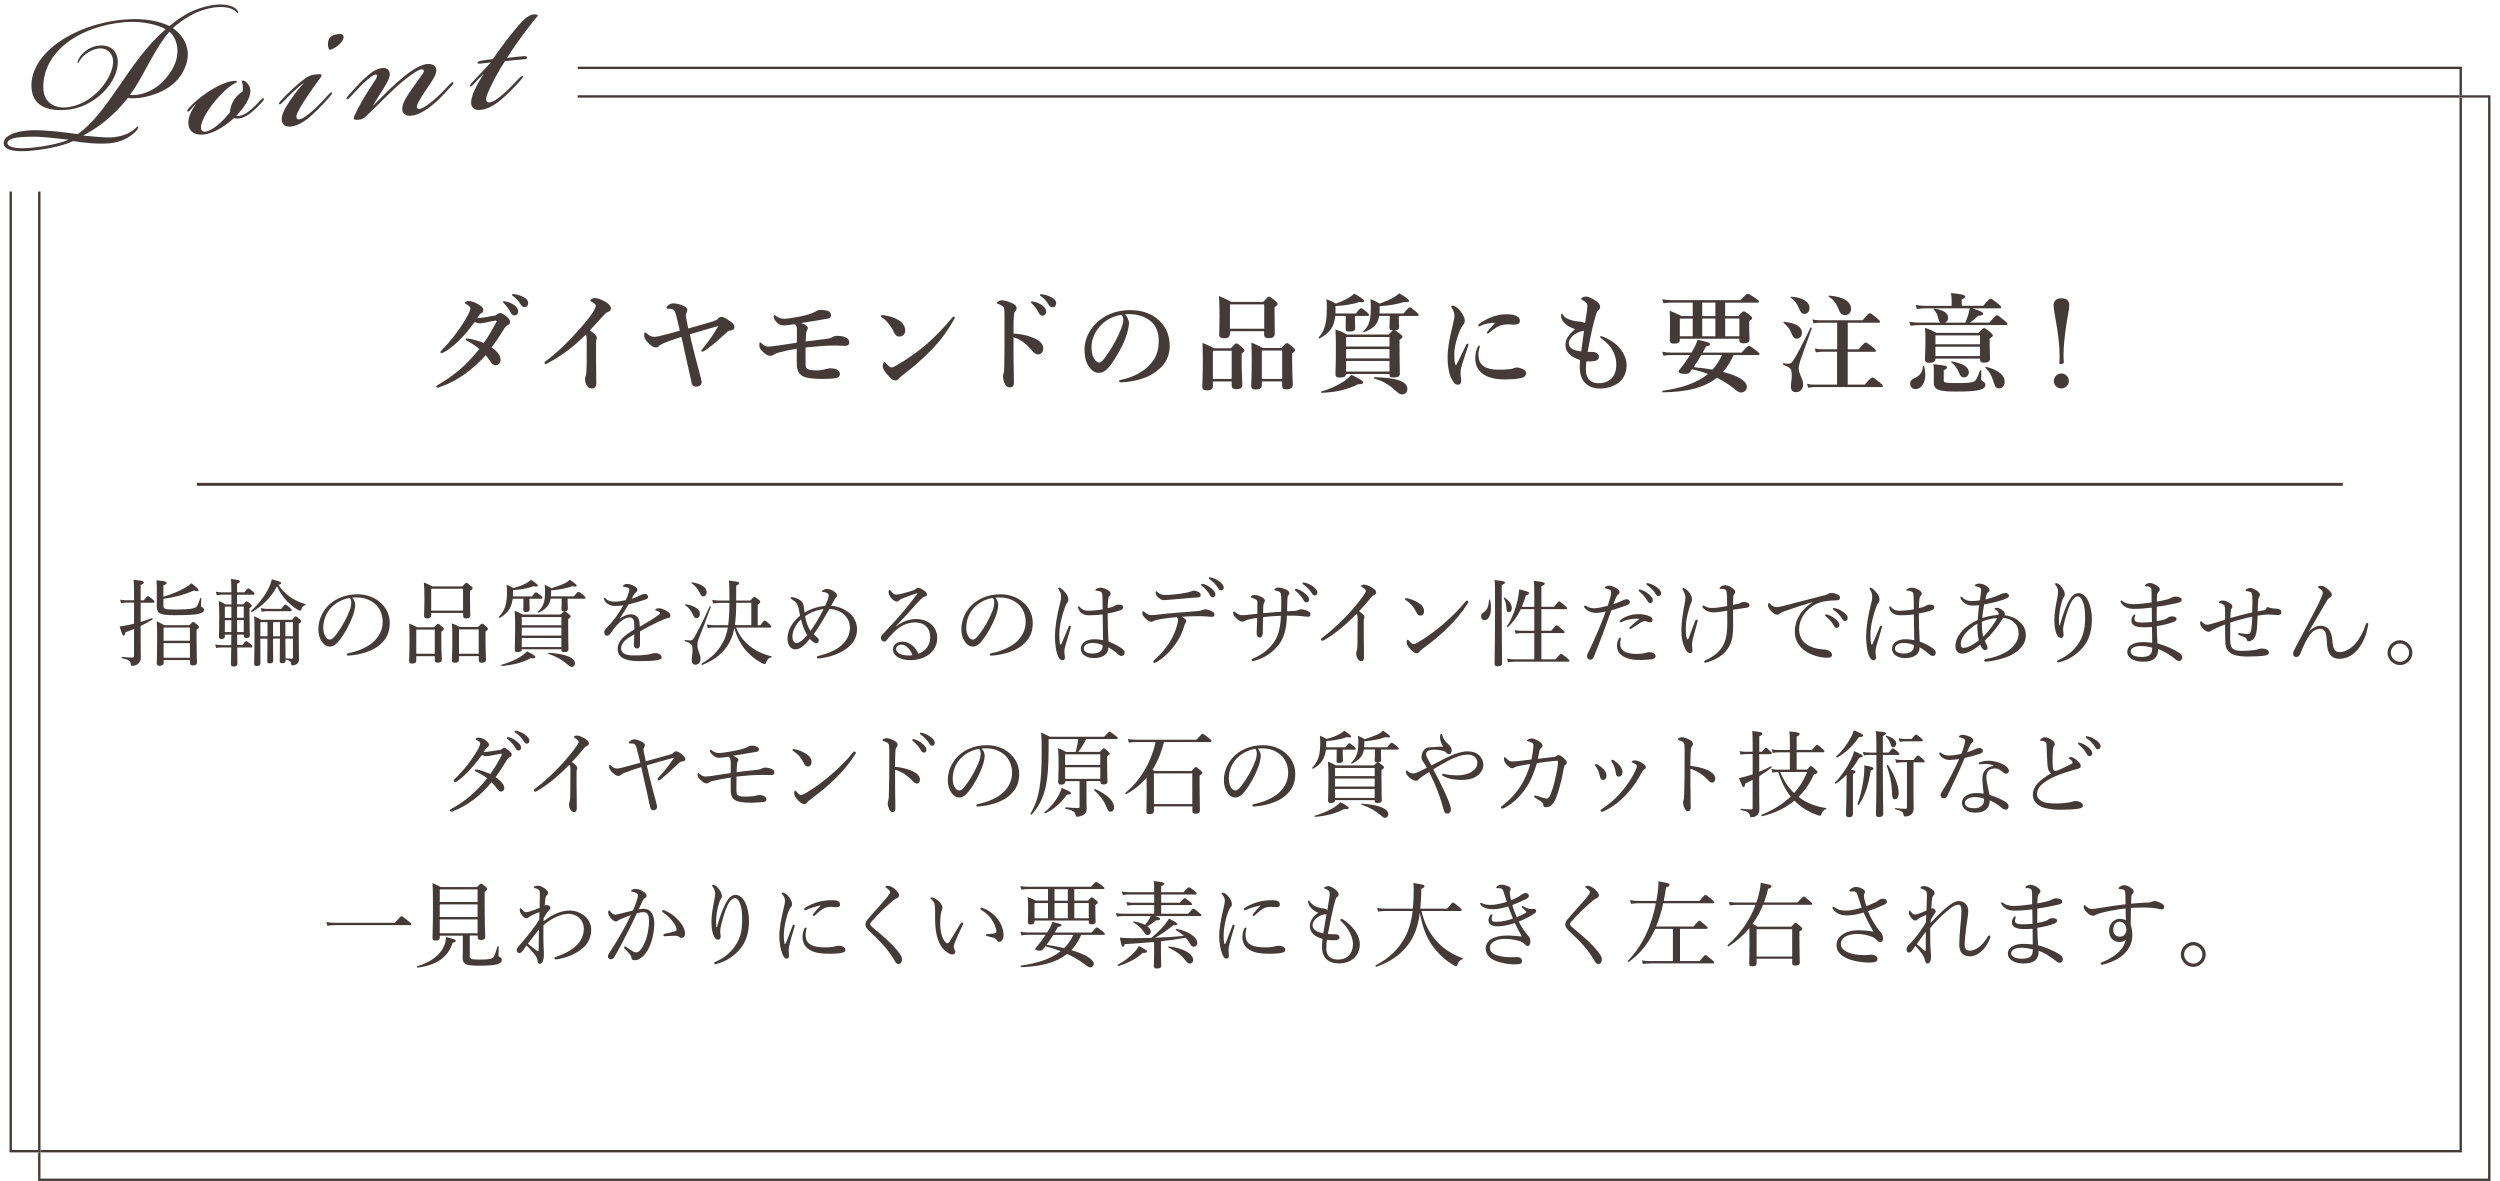 <?xml version="1.0" encoding="UTF-8"?>
<svg id="a" data-name="レイヤー 1" xmlns="http://www.w3.org/2000/svg" viewBox="0 0 525 248">
  <defs>
    <style>
      .b {
        fill: #443b39;
      }

      .b, .c {
        stroke-width: 0px;
      }

      .c, .d {
        fill: none;
      }

      .d {
        stroke: #443b39;
        stroke-miterlimit: 10;
        stroke-width: .62px;
      }
    </style>
  </defs>
  <g>
    <path class="b" d="m29.53,131.65c0,4.93.04,5.62.04,6.44,0,.59-.22.97-.51,1.25-.3.3-.75.48-1.25.48-.26,0-.32-.1-.36-.38-.1-.65-.34-.87-1.8-1.21-.12-.02-.1-.3.02-.28,1.03.1,1.56.14,2.12.14.24,0,.36-.1.36-.36v-5.64c-.59.24-1.21.48-1.82.69-.08.51-.2.69-.38.69-.2,0-.3-.18-.83-1.92.5-.06.91-.12,1.5-.24.48-.08.99-.2,1.53-.34v-4.42h-1.6c-.36,0-.65.04-1.11.12l-.22-.75c.52.12.85.14,1.31.14h1.62v-.55c0-2.59-.02-3.01-.12-3.76,1.76.18,2.18.3,2.18.57,0,.18-.2.34-.67.52v3.23h.65c.61-.79.77-.89.89-.89s.26.1.95.67c.3.28.4.4.4.52,0,.14-.08.2-.26.2h-2.63v4.04c.83-.24,1.64-.54,2.38-.81.12-.04.2.22.1.28-.81.52-1.64.97-2.48,1.37v.22Zm4.77-4.52c0,.77.28.87,2.59.87,1.92,0,3.19-.1,3.68-.26.75-.2.91-.4,1.49-2.12.04-.1.22-.04.22.06-.02.5-.08,1.17-.08,1.45,0,.22.06.3.24.38.3.16.4.32.4.57,0,.4-.4.67-1.19.85-.75.16-2.14.26-4.95.26-3.15,0-3.7-.34-3.78-1.78,0-.36.02-.79.02-2.65,0-1.31,0-2.02-.08-2.91,1.8.2,2.14.3,2.14.53,0,.2-.14.36-.69.55v2.38c1.82-.54,3.31-1.17,4.42-1.8.61-.36,1.11-.69,1.49-1.03,1.05.83,1.49,1.25,1.49,1.49,0,.12-.1.18-.32.18-.16,0-.38-.04-.65-.14-2.02.89-4.16,1.45-6.42,1.74v1.39Zm.06,12.02c0,.46-.3.67-.85.67-.44,0-.59-.18-.59-.55,0-.57.08-1.54.08-4.83,0-1.86,0-2.87-.08-3.98.67.32.95.48,1.58.83h5.25c.59-.61.71-.69.83-.69s.24.08.85.59c.28.26.36.36.36.48,0,.18-.08.32-.51.55v1.76c0,3.13.08,4.67.08,5.15,0,.44-.3.61-.85.61-.46,0-.61-.16-.61-.54v-.59h-5.53v.53Zm5.53-7.37h-5.53v2.77h5.53v-2.77Zm-5.53,6.34h5.53v-3.07h-5.53v3.07Z"/>
    <path class="b" d="m48.59,124.88h-1.9c-.36,0-.67.04-1.17.12l-.2-.75c.54.12.89.14,1.37.14h1.9c-.02-1.86-.04-2.26-.08-2.81,1.7.22,1.88.3,1.88.53,0,.16-.1.28-.61.48v1.8h1.53c.57-.73.71-.83.83-.83.16,0,.3.1.97.65.26.22.34.38.34.5s-.06.18-.26.18h-3.41v2.02h1.31c.46-.55.57-.61.69-.61.14,0,.24.06.75.46.28.22.34.36.34.48,0,.14-.08.24-.47.48v1.43c0,2.59.08,3.88.08,4.26,0,.42-.24.57-.75.57-.38,0-.54-.12-.54-.47v-.24h-1.39c0,.73,0,1.47.02,2.2h1.05c.59-.73.73-.83.85-.83s.26.1.97.67c.22.2.32.34.32.44,0,.14-.06.22-.26.22h-2.93c.02,1.78.04,2.89.04,3.41,0,.4-.26.59-.77.59-.42,0-.59-.14-.59-.5,0-.47.02-1.46.06-3.5h-1.94c-.38,0-.69.02-1.23.1l-.2-.73c.55.1.91.14,1.41.14h1.96c.02-.81.02-1.76.02-2.2h-1.35v.34c0,.4-.22.57-.73.57-.38,0-.52-.14-.52-.5,0-.53.06-1.37.06-4.36,0-1.46-.02-2.22-.1-3.11.63.26.87.38,1.45.71h1.21v-2.02Zm-1.37,2.51v2.36h1.37v-2.36h-1.37Zm1.37,2.85h-1.37v2.5h1.35l.02-2.5Zm1.19-.5h1.41v-2.36h-1.41v2.36Zm1.41,2.99v-2.5h-1.41l.02,2.5h1.39Zm9.51-7.53c.93.73,2.14,1.29,3.45,1.68.08.02.04.18-.04.2-.44.12-.61.28-.83.89-.08.22-.16.28-.28.28-.1,0-.3-.08-.59-.26-.77-.48-1.51-1.11-2.18-1.78-.79-.85-1.45-1.82-2.06-3.09-1.19,2.26-2.91,4.02-5.23,5.39-.12.08-.3-.16-.2-.26,1.33-1.15,2.63-2.77,3.47-4.32.42-.81.73-1.58.87-2.3,1.86.55,1.96.61,1.96.83,0,.16-.06.24-.57.34.61.97,1.35,1.74,2.24,2.4Zm-.73,13.57c0,.36-.26.51-.73.51-.36,0-.5-.12-.5-.44,0-.38.04-1.66.04-4.06v-.67h-1.45v.24c0,2.02.04,3.86.04,4.44,0,.36-.24.52-.71.52-.38,0-.54-.12-.54-.44,0-.38.04-1.66.04-4.06v-.69h-1.49c0,2.99.02,4.32.02,5.15,0,.42-.24.59-.77.59-.4,0-.55-.14-.55-.5,0-.79.08-2.14.08-5.9,0-2.1-.02-3.05-.08-4.06.61.26.89.42,1.47.75h6.52c.5-.63.59-.71.71-.71.16,0,.26.08.83.55.28.24.34.38.34.5,0,.16-.08.26-.5.52v1.88c0,4.48.06,4.99.06,5.53s-.22.87-.53,1.07c-.24.14-.54.24-.83.24-.2,0-.24-.06-.3-.38-.06-.48-.22-.63-1.17-.85v.28Zm-5.29-8.12v2.97h1.49v-2.97h-1.49Zm.08-2.95c.54.14.89.16,1.37.16h2.93c.59-.79.75-.87.87-.87s.3.06.95.65c.28.26.36.4.36.51,0,.14-.06.2-.26.2h-4.85c-.4,0-.67.04-1.17.12l-.2-.77Zm2.58,2.95v2.97h1.45v-2.97h-1.45Zm2.59,2.97h1.58v-2.97h-1.58v2.97Zm0,.71c0,1.6.02,3.09.04,3.92.65.06,1.01.08,1.29.08.18,0,.26-.08.26-.28v-3.94h-1.58v.22Z"/>
    <path class="b" d="m74.6,127.04c0,.63-.26,1.62-.51,2.32-.71,1.88-1.72,3.72-2.83,5.13-.55.71-1.17,1.29-2,1.29-.57,0-1.07-.26-1.49-.79-.55-.69-.91-1.54-.91-2.93,0-1.52.63-3.33,1.86-4.67,1.29-1.41,3.45-2.59,6.34-2.59,2.04,0,3.62.73,4.59,1.53,1.54,1.25,2.2,2.87,2.2,4.5,0,2.24-.85,3.5-2.14,4.63-1.47,1.27-4.18,2.1-6.6,2.22-.14,0-.28-.12-.28-.24,0-.16.1-.22.36-.28,2.06-.4,4.16-1.31,5.39-2.52,1.07-1.09,1.78-2.36,1.78-4.1,0-1.15-.44-2.79-1.66-3.78-.93-.73-2.1-1.29-3.68-1.29-.42,0-.71,0-1.05.04.42.46.63,1.01.63,1.54Zm-4.99.48c-1.11,1.11-1.72,2.73-1.72,4.28,0,.85.16,1.35.44,1.84.22.4.54.67.93.67.42,0,.81-.36,1.39-1.13,1.17-1.54,2.26-3.54,2.83-5.15.24-.65.28-1.15.28-1.56,0-.48-.16-.75-.32-.91-1.76.3-3.01,1.15-3.82,1.96Z"/>
    <path class="b" d="m87.42,138.66c0,.52-.3.69-.87.69-.46,0-.63-.14-.63-.55,0-.5.08-1.43.08-4.32,0-1.62,0-2.48-.08-3.53.71.3,1.03.4,1.68.77h3.56c.59-.65.69-.73.81-.73.14,0,.26.08.87.61.3.26.38.38.38.5,0,.14-.1.24-.54.54v1.43c0,2.67.1,4.06.1,4.46,0,.44-.3.63-.87.63-.44,0-.61-.18-.61-.57v-.79h-3.88v.87Zm3.88-6.44h-3.88v5.07h3.88v-5.07Zm-.75-3.05c0,.47-.28.71-.83.71-.5,0-.67-.2-.67-.59,0-.38.08-1.09.08-3.45,0-1.56-.02-2.46-.12-3.53.75.3,1.05.44,1.78.83h6.3c.63-.69.73-.75.85-.75.14,0,.26.06.91.63.32.24.4.36.4.48,0,.18-.12.32-.55.57v1.25c0,2.36.06,3.53.06,3.86,0,.46-.26.69-.87.69-.44,0-.63-.18-.63-.59v-.57h-6.69v.46Zm6.69-5.53h-6.69v4.58h6.69v-4.58Zm-.85,14.87c0,.48-.3.67-.87.67-.44,0-.63-.16-.63-.55,0-.48.1-1.41.1-4.22,0-1.6,0-2.46-.1-3.51.73.3,1.03.42,1.68.77h3.8c.65-.65.75-.71.87-.71.14,0,.24.06.87.59.28.28.36.38.36.5,0,.14-.08.28-.51.55v1.43c0,2.67.1,4.06.1,4.44,0,.5-.3.71-.89.71-.46,0-.63-.16-.63-.55v-.85h-4.14v.73Zm4.14-6.34h-4.14v5.11h4.14v-5.11Z"/>
    <path class="b" d="m111.71,125.24c.59-.75.73-.85.85-.85.14,0,.28.1.97.65.28.22.4.38.4.5,0,.14-.08.2-.28.2h-2.46v1.01c0,.61.04,1.09.04,1.23,0,.4-.26.55-.83.55-.38,0-.51-.12-.51-.46,0-.12.02-.51.02-1.35v-.99h-2.24c-.08.63-.22,1.15-.44,1.64-.38.93-1.05,1.66-2.24,2.38-.1.06-.28-.14-.2-.22.89-.99,1.25-1.76,1.45-2.71.14-.69.22-1.43.22-2.42,0-.65,0-.85-.08-1.6.61.24.89.4,1.41.69,1.03-.26,2.08-.65,2.75-1.03.38-.22.69-.44.95-.71,1.19.79,1.47,1.05,1.47,1.25,0,.16-.2.26-.91.1-1.21.46-2.75.73-4.32.83v.42c0,.32,0,.61-.02.89h4Zm-6.4,14.36c1.52-.42,3.05-1.09,4.06-1.74.59-.38,1.01-.73,1.31-1.09,1.17.59,1.76.99,1.76,1.21s-.3.3-1.01.24c-1.66.91-3.58,1.41-6.06,1.64-.12.02-.18-.22-.06-.26Zm10.32-13.86c-.06.4-.18.73-.34,1.05-.42.81-1.11,1.37-2.18,1.88-.1.04-.22-.1-.14-.18.61-.61,1.07-1.29,1.29-2.12.14-.55.2-1.21.2-2.08,0-.48-.02-.71-.08-1.47.61.26.89.4,1.43.71,1.21-.4,2.18-.73,2.93-1.11.38-.2.63-.42.91-.67,1.17.79,1.47,1.05,1.47,1.25,0,.16-.22.26-.91.1-1.33.48-3.01.77-4.48.87v.47c0,.3-.02.55-.04.79h4.83c.69-.87.83-.95.97-.95.12,0,.26.08,1.05.71.32.26.42.42.42.54,0,.14-.06.2-.26.2h-3.49v.81c0,.57.04,1.15.04,1.31,0,.34-.18.51-.61.55.12.02.3.16.81.57.3.26.4.36.4.48,0,.14-.1.26-.53.57v1.58c0,2.93.06,4.32.06,4.75s-.28.59-.91.59c-.4,0-.57-.12-.57-.46v-.14h-8.32c0,.42-.28.59-.87.59-.48,0-.61-.14-.61-.53,0-.55.08-1.45.08-4.6,0-1.66-.02-2.54-.1-3.54.71.28,1.03.4,1.7.79h7.96c.46-.48.61-.63.73-.67h-.04c-.38,0-.54-.14-.54-.48,0-.1.06-.57.06-1.35,0-.24,0-.52-.02-.85h-2.3Zm2.26,3.84h-8.32v1.72h8.32v-1.72Zm-8.32,3.9h8.32v-1.68h-8.32v1.68Zm0,2.4h8.32v-1.9h-8.32v1.9Zm9.57,3.64c-1.03-.93-2.32-1.66-3.98-2.22-.1-.04-.04-.22.06-.22,3.62.24,5.53,1.05,5.53,2.24,0,.42-.3.73-.67.73-.3,0-.51-.14-.93-.54Z"/>
    <path class="b" d="m133.19,131.26c0-1.13-.28-1.6-.99-1.6-.81,0-1.64.59-2.44,1.39-.63.65-1.09,1.31-1.56,1.98-.16.22-.42.48-.67.48-.38,0-.65-.24-.65-.79,0-.3.22-.57.61-.97.58-.59,1.33-1.45,1.92-2.28.53-.73,1.01-1.54,1.47-2.34-.54.08-1.09.12-1.7.12-.99,0-1.78-.34-2.3-1.27-.06-.1-.08-.18-.08-.26,0-.12.08-.18.16-.18.06,0,.16.06.24.16.48.51,1.19.65,1.96.65.57,0,1.37-.12,2.24-.32.26-.51.51-1.21.65-1.68.06-.22.1-.4.1-.51,0-.26-.14-.38-.4-.46s-.51-.12-.81-.16c-.1-.02-.16-.06-.16-.12s.08-.16.16-.22c.28-.2.5-.26.77-.26.44,0,1.03.2,1.49.46.48.28.65.54.65.77,0,.26-.12.38-.22.46-.16.12-.36.3-.5.54-.12.2-.34.59-.5.91.73-.22,1.31-.46,1.72-.69.32-.18.63-.34,1.01-.34.44,0,.75.24.75.59s-.28.48-.65.61c-1.07.38-2.06.65-3.47.99-.61,1.03-1.23,2.08-1.9,3.03.79-.58,1.68-.95,2.38-.95,1.05,0,1.72.63,1.82,1.68.04.24.04.59.06.93,1.58-.91,2.67-1.56,3.96-2.48.2-.14.3-.3.3-.42,0-.1-.08-.18-.24-.28-.16-.1-.4-.16-.59-.22-.12-.04-.2-.08-.2-.14,0-.08.14-.2.3-.26.14-.06.3-.08.5-.08.38,0,.99.2,1.5.5.59.32.91.65.91,1.05,0,.34-.26.5-.51.52-.16.02-.4.06-.77.22-.97.42-1.96.87-3.33,1.58-.57.3-1.23.69-1.78.99v2.77c0,.55-.22.83-.61.83s-.67-.22-.67-.71.04-1.31.08-2.28c-1.74.99-2.77,1.76-2.77,2.99,0,.81.71,1.45,2.55,1.45,1.17,0,1.98-.04,2.77-.14.5-.08.87-.16,1.17-.24.26-.06.48-.12.67-.12.69,0,1.37.4,1.37.87,0,.32-.22.52-.99.63-.61.12-2.14.2-3.74.2-2.69,0-4.52-.65-4.52-2.54,0-1.72,1.37-2.85,3.49-4.12v-.95Z"/>
    <path class="b" d="m145.26,138.68c0-.59.16-1.27.16-2.22,0-1.07-.28-1.43-1.58-1.8-.12-.04-.06-.3.06-.28.52.08.79.12.97.12.42,0,.63-.16.91-.61.65-1.15,1.88-3.49,3.25-6.54.04-.1.28,0,.24.1-.95,2.59-1.68,4.58-2.59,6.81-.18.48-.22.85-.22,1.27,0,1.07.65,1.84.65,2.77,0,.81-.44,1.29-1.07,1.29-.52,0-.77-.32-.77-.91Zm.2-9.69c-.34-.75-.75-1.29-1.58-1.92-.06-.04.02-.2.1-.18,1.84.28,3.01,1.07,3.01,2.02,0,.54-.32.91-.75.91-.34,0-.52-.24-.77-.83Zm1.45-4.56c-.42-.81-.87-1.39-1.7-1.98-.06-.04.02-.18.1-.16,1.92.26,3.09,1.07,3.09,2.08,0,.55-.34.87-.69.87-.38,0-.51-.2-.79-.81Zm7.67,7.35c.61,1.62,1.56,2.81,2.79,3.82,1.25,1.05,2.85,1.78,4.63,2.24.1.02.06.2-.04.22-.57.12-.79.32-1.03.97-.14.36-.22.42-.38.42-.12,0-.36-.08-.71-.28-1.21-.63-2.34-1.57-3.31-2.69-.97-1.17-1.76-2.61-2.32-4.58-.24,1.31-.61,2.26-1.15,3.23-1.23,2.04-2.81,3.35-5.55,4.5-.12.06-.28-.18-.16-.26,2.22-1.33,3.43-2.65,4.4-4.36.51-.93.87-1.92,1.09-3.23h-2.83c-.46,0-.83.02-1.39.12l-.2-.75c.63.1,1.03.14,1.58.14h2.91c.22-1.54.26-3.13.28-4.69h-2.04c-.52,0-.85.04-1.37.14l-.22-.77c.63.1,1.01.14,1.58.14h2.04c0-2.67-.02-3.37-.12-4.2,1.92.22,2.18.32,2.18.55,0,.16-.1.28-.63.52,0,1.03-.02,2.02-.02,3.13h2.99c.61-.69.69-.77.83-.77.12,0,.24.08.89.57.3.24.36.38.36.5s-.06.24-.54.59v4.3h.55c.65-.89.81-.99.93-.99s.28.1.99.75c.28.26.38.4.38.52s-.06.22-.26.22h-7.17Zm3.19-.5v-4.69h-3.17c0,2.14-.12,3.62-.28,4.69h3.45Z"/>
    <path class="b" d="m178.02,128.46c1.35.93,1.96,2.36,1.96,3.67,0,1.74-.81,3.03-2.14,4.02-1.54,1.15-3.56,1.86-5.68,2.1-.08,0-.26.02-.34.02-.2,0-.3-.14-.3-.22,0-.12.1-.24.34-.3,1.84-.44,3.53-1.15,4.62-2.04,1.25-1.01,2-2.38,2-3.84,0-1.09-.36-2-1.19-2.77-.85-.79-2.06-1.21-3.11-1.21-1.11,1.92-2.24,3.84-3.33,5.35.14.12.28.22.46.36.38.3.65.55.65.89,0,.32-.22.57-.48.57-.2,0-.46-.06-.65-.2-.26-.18-.5-.38-.77-.69-.4.47-.87.99-1.25,1.35-.57.55-1.17.85-1.8.85-.5,0-.93-.26-1.21-.65-.28-.44-.42-.97-.42-1.64,0-1.72.99-3.45,2.63-4.79-.04-.26-.14-.79-.26-1.35-.1-.5-.24-.81-.36-1.05-.2-.46-.71-.77-1.17-1.07-.12-.08-.18-.14-.18-.2,0-.12.08-.24.2-.24.06,0,.2.02.3.04.57.12,1.01.32,1.43.59.46.3.73.69.79,1.15.06.48.12.91.2,1.5,1.25-.79,2.81-1.31,4.32-1.43.14-.34.34-.73.48-1.09.16-.46.26-.83.26-1.11,0-.22-.08-.32-.26-.44-.22-.14-.34-.18-.54-.22-.18-.04-.3-.04-.4-.04-.14,0-.2-.08-.2-.16,0-.1.1-.18.22-.26.24-.14.55-.24.83-.24.4,0,.89.18,1.29.4.55.32.81.65.81.97,0,.2-.1.34-.24.48s-.22.3-.32.46c-.22.4-.47.87-.69,1.25,1.11.02,2.42.46,3.49,1.23Zm-11.61,5.23c0,.38.08.73.24.99.16.22.36.36.61.36.3,0,.65-.18.99-.42.4-.28.81-.75,1.25-1.25-.54-.87-.99-2-1.29-3.29-1.19,1.09-1.8,2.51-1.8,3.6Zm3.8-1.19c.93-1.29,1.9-2.91,2.73-4.58-1.25.12-2.69.63-3.86,1.49.18,1.15.59,2.28,1.13,3.09Z"/>
    <path class="b" d="m188.14,131.57c1.39-1.07,2.81-1.57,4.16-1.57,2.91,0,4.52,1.82,4.52,3.96,0,2.99-2.69,4.67-5.61,4.67-2.16,0-3.68-.89-3.68-2.24,0-1.07.89-1.64,1.98-1.64,1.84,0,3.03,1.62,3.33,2.54,1.58-.54,2.5-1.88,2.5-3.43,0-2.2-1.45-3.15-3.13-3.15-1.84,0-3.39.91-4.48,2.02-.69.71-1.13,1.17-1.54,1.74-.1.14-.3.26-.5.26-.38,0-.71-.32-.71-.77,0-.2.06-.42.34-.71,1.52-1.64,3.17-3.35,4.59-5.09.85-1.05,1.66-2.04,2.65-3.35.14-.18.08-.22,0-.22s-.26.06-.38.1c-.89.3-1.9.67-2.69.99-.36.14-.5.22-.67.42-.12.12-.3.22-.53.22-.26,0-.67-.22-.99-.57-.36-.38-.71-.89-.71-1.45,0-.2.12-.42.24-.42.08,0,.16.08.26.22.44.57.71.77,1.05.77.26,0,.59-.04,1.03-.14.89-.22,1.72-.46,2.61-.75.28-.08.44-.2.59-.36.14-.14.3-.2.46-.2.32,0,.81.3,1.25.61.4.28.59.53.59.85,0,.2-.16.34-.51.42-.2.04-.38.14-.81.57-.65.65-1.47,1.5-2.63,2.87-.73.85-1.8,1.88-2.59,2.77l.04.04Zm1.13,3.8c-.71,0-1.09.44-1.09.91,0,.81,1.05,1.37,2.63,1.37.34,0,.61-.02.79-.06-.3-1.13-1.37-2.22-2.34-2.22Z"/>
    <path class="b" d="m209.63,127.04c0,.63-.26,1.62-.51,2.32-.71,1.88-1.72,3.72-2.83,5.13-.55.71-1.17,1.29-2,1.29-.57,0-1.07-.26-1.49-.79-.55-.69-.91-1.54-.91-2.93,0-1.52.63-3.33,1.86-4.67,1.29-1.41,3.45-2.59,6.34-2.59,2.04,0,3.62.73,4.59,1.53,1.54,1.25,2.2,2.87,2.2,4.5,0,2.24-.85,3.5-2.14,4.63-1.47,1.27-4.18,2.1-6.6,2.22-.14,0-.28-.12-.28-.24,0-.16.1-.22.36-.28,2.06-.4,4.16-1.31,5.39-2.52,1.07-1.09,1.78-2.36,1.78-4.1,0-1.15-.44-2.79-1.66-3.78-.93-.73-2.1-1.29-3.68-1.29-.42,0-.71,0-1.05.04.42.46.63,1.01.63,1.54Zm-4.99.48c-1.11,1.11-1.72,2.73-1.72,4.28,0,.85.16,1.35.44,1.84.22.4.54.67.93.67.42,0,.81-.36,1.39-1.13,1.17-1.54,2.26-3.54,2.83-5.15.24-.65.28-1.15.28-1.56,0-.48-.16-.75-.32-.91-1.76.3-3.01,1.15-3.82,1.96Z"/>
    <path class="b" d="m222.56,135.06c.04.22.1.3.18.3s.12-.08.2-.26c.46-1.01.99-2.34,1.47-3.47.06-.16.16-.24.26-.24s.22.1.22.22c0,.06-.04.16-.06.24-.47,1.54-.85,2.87-1.15,3.94-.1.38-.16.67-.16.95,0,.26.02.55.06.77.04.22.06.4.06.59,0,.38-.24.55-.52.55-.38,0-.65-.28-.85-.67-.53-1.09-.73-2.83-.73-4.38,0-1.68.36-4.1.99-6.6.18-.65.3-1.15.3-1.7,0-.59-.2-1.07-.44-1.43-.08-.12-.14-.2-.14-.3s.08-.16.2-.16c.08,0,.14.02.22.06.32.18.69.54,1.01.91.5.61.67,1.05.67,1.54,0,.3-.08.5-.22.63-.16.18-.32.46-.44.85-.69,1.8-1.23,4.12-1.23,5.76,0,.91.02,1.41.1,1.86Zm13.23,1.33c.22.18.38.42.38.65,0,.48-.28.71-.65.71-.2,0-.4-.06-.75-.36-.61-.57-1.29-1.05-2-1.45,0,1.45-1.17,2.26-3.09,2.26-1.58,0-2.71-.85-2.71-1.96s1.03-2,2.81-2c.75,0,1.41.1,1.86.2-.02-1.8-.06-3.58-.08-5.41-1.05.14-2.1.18-2.83.18-1.01,0-1.82-.28-2.28-1.39-.06-.14-.08-.26-.08-.34,0-.06.1-.16.16-.16.08,0,.16.06.26.18.52.61,1.09.75,1.72.75.91,0,1.98-.1,3.05-.3,0-1.23-.04-2.02-.06-2.79-.04-.54-.08-.77-.36-.91-.18-.08-.36-.12-.57-.16-.2-.04-.36-.04-.44-.04-.1,0-.14-.04-.14-.1,0-.1.18-.24.32-.32.24-.12.54-.22.75-.22.48,0,.87.14,1.31.36.42.22.85.48.85.89,0,.2-.08.34-.22.46-.2.16-.24.48-.28.79-.04.59-.1,1.07-.1,1.8.38-.08.65-.16.93-.24.18-.06.38-.16.54-.26.22-.14.44-.24.87-.24.65,0,.89.22.89.55,0,.3-.18.5-.57.63-.75.28-1.64.5-2.67.67,0,2.14.08,4.16.18,5.9,1.23.48,2.28,1.03,3.01,1.62Zm-6.46-1.37c-.81,0-1.74.36-1.74,1.19,0,.55.55,1.03,1.86,1.03.69,0,1.33-.18,1.64-.48.28-.26.42-.51.46-.91.02-.2.02-.28,0-.38-.61-.28-1.41-.46-2.22-.46Z"/>
    <path class="b" d="m243.62,130.03c-.77.14-1.11.24-1.43.42-.14.08-.28.12-.47.12-.34,0-.79-.3-1.25-.77-.38-.36-.59-.73-.59-1.05,0-.24.08-.4.18-.4.06,0,.16.08.34.22.46.38.87.61,1.33.61.36,0,.71-.04,1.15-.08,1.53-.18,2.81-.32,4.63-.46,1.49-.1,2.83-.2,4.22-.34.36-.04.59-.12.71-.18.18-.08.42-.16.63-.16.42,0,1.09.18,1.56.48.3.18.42.4.42.63,0,.28-.2.46-.46.46-.34.02-.69-.04-1.27-.08-.75-.06-1.46-.06-2.22-.04-.85,0-1.98.04-2.89.1.5.28.91.63.91.93,0,.1-.04.2-.12.32-.1.14-.18.28-.28.59-.38,1.41-1.05,2.83-2.06,4.18-1.09,1.43-2.28,2.65-3.9,3.57-.14.08-.22.1-.3.1-.16,0-.28-.1-.28-.24,0-.12.06-.24.3-.44,1.09-.91,2.32-2.32,3.17-3.7.71-1.15,1.29-2.44,1.6-3.76.1-.4.14-.61.14-.81,0-.24-.08-.5-.26-.65-1.33.1-2.44.24-3.53.44Zm8.16-5.67c.3.18.36.36.36.63,0,.24-.22.46-.61.48-.38.02-.77.02-1.29.08-1.39.12-3.07.26-4.44.38-.4.04-1.13.1-1.33.1-.38,0-.69-.08-1.25-.57-.42-.4-.55-.73-.55-1.03,0-.16.04-.26.12-.26s.16.06.28.18c.53.46.89.59,1.6.59.63,0,1.17-.04,2-.12.91-.08,1.5-.18,2.28-.32.52-.1.79-.16.99-.24.26-.1.54-.22.73-.22.32,0,.71.1,1.11.32Zm.99-1.7c.53.16,1.13.46,1.72.99.48.42.75.77.75,1.19,0,.32-.2.59-.55.59-.26,0-.48-.18-.65-.53-.3-.59-1.09-1.47-1.66-1.9-.08-.06-.14-.14-.14-.2,0-.1.08-.2.22-.2.12,0,.26.04.32.06Zm1.72-1.33c.54.14,1.03.38,1.58.77.47.34.91.79.91,1.25,0,.4-.24.63-.53.63-.26,0-.42-.1-.63-.48-.36-.61-1.15-1.47-1.82-1.86-.08-.04-.14-.12-.14-.2,0-.1.08-.2.2-.2.1,0,.26.04.44.08Z"/>
    <path class="b" d="m264.06,126.84c0-.5-.04-.71-.22-.87-.18-.16-.52-.3-.97-.44-.16-.04-.24-.08-.24-.18,0-.08.12-.18.24-.24.18-.1.36-.16.63-.16.42,0,.99.2,1.49.46.48.24.63.46.63.75,0,.18-.06.3-.16.44-.08.12-.14.38-.18.77-.02.4-.02.87-.02,1.41,1.39-.14,2.42-.24,3.78-.32.02-.85.02-1.62.02-2.4,0-.91-.02-1.33-.14-1.52-.1-.18-.24-.28-.46-.36-.2-.08-.46-.14-.63-.16-.16-.02-.22-.1-.22-.18s.14-.2.28-.3c.2-.12.38-.16.65-.16s.71.1,1.31.32c.67.26.91.54.91.87,0,.16-.1.3-.22.46-.14.16-.16.38-.18.69-.02.79-.06,1.66-.08,2.65.46-.02.95-.04,1.64-.08.36-.02.57-.1.71-.18.2-.12.36-.16.61-.16.36,0,.99.14,1.58.48.26.16.38.36.38.69,0,.24-.2.4-.51.4-.36,0-.69-.04-1.19-.12-.5-.06-.99-.08-1.45-.1-.65-.02-1.25-.02-1.8-.02-.06,2.14-.4,4.24-1.49,5.8-1.19,1.72-2.99,3.03-5.25,3.66-.18.06-.34.08-.44.08-.12,0-.24-.08-.24-.22,0-.16.08-.22.26-.3,1.92-.75,3.68-2.16,4.69-3.84.79-1.33,1.15-3.17,1.21-5.15-1.29.04-2.4.14-3.76.28-.02,1.41-.04,2.5-.04,3.25,0,.69-.3,1.03-.59,1.03-.5,0-.71-.36-.71-.95s.1-1.9.12-3.17c-.5.08-.95.14-1.41.24-.38.08-.95.24-1.11.36-.24.16-.4.2-.57.2-.44,0-.85-.28-1.31-.73-.5-.48-.65-.77-.65-1.17,0-.16.1-.24.18-.24s.16.06.3.18c.4.34.89.59,1.27.59.4,0,.73,0,1.25-.06.71-.08,1.37-.16,2.08-.24v-2.06Zm8.38-3.11c.53.16,1.13.46,1.72.99.48.42.75.77.75,1.19,0,.32-.2.59-.55.59-.26,0-.48-.18-.65-.54-.3-.59-1.09-1.47-1.66-1.9-.08-.06-.14-.14-.14-.2,0-.1.08-.2.22-.2.12,0,.26.04.32.06Zm1.72-1.33c.54.14,1.03.38,1.58.77.47.34.91.79.91,1.25,0,.4-.24.63-.54.63-.26,0-.42-.1-.63-.48-.36-.61-1.15-1.46-1.82-1.86-.08-.04-.14-.12-.14-.2,0-.1.08-.2.2-.2.1,0,.26.04.44.08Z"/>
    <path class="b" d="m286.4,133.42c0,1.47.04,3.33.04,4.69,0,.44-.22.77-.55.77-.36,0-.59-.26-.79-.55-.2-.34-.3-.75-.3-1.09,0-.22.06-.4.1-.5.1-.28.16-.87.16-1.29.02-1.66.04-3.45.04-5.53,0-.59-.04-.81-.22-1.03-2.18,2.3-4.69,4.32-6.73,5.49-.2.12-.36.18-.48.18-.16,0-.26-.12-.26-.3,0-.12.1-.22.32-.38,1.9-1.39,4.2-3.57,5.84-5.39,1.31-1.49,2.44-2.89,2.99-3.78.2-.32.26-.47.26-.65,0-.16-.16-.4-.59-.65-.26-.16-.4-.24-.4-.36,0-.16.36-.28.65-.28.42,0,1.25.36,1.74.69.58.4.77.59.77.95,0,.3-.18.44-.46.57-.22.1-.36.18-.57.46-.83,1.01-1.6,1.92-2.56,2.89.91.67,1.13.93,1.13,1.27,0,.12,0,.24-.08.36-.04.08-.06.26-.06.48v2.97Z"/>
    <path class="b" d="m295.66,125.67c.83.18,1.62.53,2.2.91.87.57,1.19,1.09,1.19,1.82,0,.51-.32.87-.75.87s-.59-.16-.85-.67c-.2-.38-.44-.81-.83-1.33-.42-.52-.93-.93-1.43-1.25-.1-.06-.16-.16-.16-.24s.1-.16.22-.16c.08,0,.2,0,.42.04Zm12.7.69c0,.1-.04.22-.14.36-1.17,1.88-2.69,3.66-4.4,5.31-1.6,1.56-3.31,2.91-5.17,4.3-.22.16-.42.34-.5.46-.16.26-.38.4-.63.4-.46,0-.83-.34-1.27-.77-.61-.65-.85-1.13-.85-1.58,0-.3.08-.5.22-.5.08,0,.14.06.28.22.4.48.63.69.95.69.2,0,.51-.1.93-.36,1.74-1.01,3.57-2.34,5.29-3.82,1.78-1.56,3.47-3.19,4.71-4.77.1-.12.2-.18.28-.18.12,0,.3.14.3.26Z"/>
    <path class="b" d="m311.02,129.43c0-.32.14-.53.46-.77.87-.63,1.13-1.27,1.21-2.69,0-.1.2-.12.22-.02.14.59.2,1.17.2,1.7,0,1.49-.5,2.59-1.37,2.59-.42,0-.71-.34-.71-.81Zm4.34-1.84c0,7.49.08,10.64.08,11.63,0,.48-.3.71-.87.71-.48,0-.71-.18-.71-.57,0-.93.1-3.94.1-12.3,0-3.58,0-4.44-.1-5.25,2.04.22,2.18.28,2.18.54,0,.14-.14.3-.67.5v4.75Zm.99.08c-.04-.79-.22-1.45-.57-2.1-.04-.08.08-.14.14-.1,1.01.67,1.56,1.5,1.56,2.24,0,.5-.28.85-.63.85s-.5-.24-.5-.89Zm3.01.26c-.67,1.45-1.53,2.65-2.71,3.78-.08.06-.26-.08-.2-.16,1.05-1.58,1.86-3.74,2.26-5.58.16-.75.28-1.49.32-2.22,1.98.51,2.06.57,2.06.81,0,.18-.06.28-.65.46-.26.87-.53,1.68-.85,2.42h2.61v-1.37c0-2.12-.02-3.37-.1-4.1,2.08.2,2.3.38,2.3.61,0,.16-.16.32-.71.51v4.34h2.67c.79-1.05.95-1.15,1.07-1.15s.26.1,1.15.85c.42.34.5.47.5.59,0,.14-.06.2-.26.2h-5.13v4.54h2.08c.85-1.07.99-1.15,1.11-1.15.14,0,.28.08,1.19.87.42.34.5.48.5.59s-.06.18-.26.18h-4.62v5.51h2.97c.89-1.07,1.03-1.17,1.15-1.17.14,0,.3.1,1.25.87.44.38.53.5.53.61s-.06.18-.26.18h-11.11c-.54,0-.93.04-1.54.12l-.2-.75c.67.12,1.09.14,1.68.14h4.04v-5.51h-2.63c-.46,0-.77.04-1.29.12l-.2-.75c.57.12.95.14,1.47.14h2.65v-4.54h-2.83Z"/>
    <path class="b" d="m340.85,126.05c.3-.14.55-.2.71-.22.32,0,.71.2.71.57.02.34-.2.54-.63.69-.89.36-2.28.81-3.25,1.07-1.19,3.25-2.34,6.52-3.66,9.71-.2.5-.5.67-.81.67-.16,0-.34-.1-.46-.22-.12-.16-.18-.3-.2-.54,0-.2.1-.44.26-.75,1.39-2.81,2.56-5.6,3.7-8.62-.89.2-1.58.3-2.1.3-.67,0-1.41-.24-1.92-.65-.32-.26-.54-.48-.54-.69,0-.12.12-.2.18-.2.1,0,.16.02.3.1.54.36,1.05.47,1.68.47s1.88-.28,2.81-.53c.24-.77.42-1.35.55-1.88.1-.32.16-.69.16-.97,0-.22-.1-.42-.36-.53-.3-.14-.51-.2-.79-.26-.14-.04-.18-.1-.18-.18,0-.1.1-.16.18-.2.3-.18.57-.22.75-.22.34,0,1.27.32,1.78.75.34.26.38.44.38.61,0,.22-.1.38-.26.5-.28.22-.38.4-.57.87-.26.59-.36.87-.46,1.19.65-.24,1.39-.53,2.02-.85Zm-.97,8.2c.12-.22.24-.36.36-.36.08,0,.16.06.16.14,0,.1-.04.22-.06.32-.08.28-.1.63-.1.91,0,.55.22,1.05.65,1.39.61.47,1.62.67,2.58.67,1.05,0,1.74-.1,2.06-.2.3-.1.51-.16.83-.16.28,0,.63.06.89.2.28.16.42.36.42.67,0,.38-.38.55-1.05.65-.53.06-1.46.12-2.14.12-1.33.02-2.83-.18-3.86-.93-.65-.47-1.05-1.09-1.05-2.06,0-.57.14-1.07.32-1.37Zm3.17-4.3c-.73.08-1.53.22-2.52.67-.06.02-.16.06-.22.06-.1,0-.2-.08-.2-.16,0-.1.04-.18.14-.26.38-.32.77-.59,1.33-.81.83-.34,1.68-.48,2.42-.48.87-.02,1.76.16,2.32.4.46.2.71.38.71.81,0,.3-.22.5-.55.5-.2,0-.36-.06-.46-.1-.24-.08-.42-.14-.63-.14-.18,0-.46.06-.81.28-.5.3-1.27.83-1.94,1.25-.12.08-.2.12-.3.12-.06,0-.18-.14-.18-.22,0-.04.04-.14.14-.22.46-.42,1.13-1.03,1.88-1.6.08-.06.06-.12-.06-.12-.22,0-.69-.02-1.07.02Zm1.58-6.08c.54.16,1.13.46,1.72.99.47.42.75.77.75,1.19,0,.32-.2.59-.55.59-.26,0-.48-.18-.65-.54-.3-.59-1.09-1.47-1.66-1.9-.08-.06-.14-.14-.14-.2,0-.1.08-.2.22-.2.12,0,.26.04.32.06Zm1.72-1.33c.53.14,1.03.38,1.58.77.48.34.91.79.91,1.25,0,.4-.24.63-.53.63-.26,0-.42-.1-.63-.48-.36-.61-1.15-1.46-1.82-1.86-.08-.04-.14-.12-.14-.2,0-.1.08-.2.2-.2.1,0,.26.04.44.08Z"/>
    <path class="b" d="m354.85,124.56c.3.44.48.95.48,1.31,0,.24-.08.51-.18.73-.12.26-.22.5-.3.77-.55,1.82-.83,3.13-.83,4.46,0,.93,0,1.62.22,2.28.04.12.12.18.18.18s.14-.1.18-.22c.55-1.49.93-2.46,1.37-3.66.06-.16.16-.28.32-.28s.22.1.22.2-.02.2-.06.32c-.3,1.09-.69,2.52-.89,3.29-.16.54-.24,1.01-.24,1.37,0,.42.1.95.1,1.25,0,.34-.16.59-.53.59-.36,0-.65-.28-.93-.79-.55-1.03-.87-2.28-.87-4.04s.38-3.92.65-5.37c.12-.61.2-1.09.2-1.45,0-.5-.24-1.09-.51-1.56-.08-.12-.14-.2-.14-.28s.1-.16.2-.16c.42,0,1.05.61,1.39,1.07Zm10.12,2.26c.28-.06.48-.16.61-.24.12-.08.28-.18.5-.18.26-.02.61.06.85.14.32.12.46.3.46.57,0,.32-.24.46-.67.52-.4.06-.85.12-1.35.2-.48.08-.99.14-1.43.22.02,1.05.02,2.48.02,3.41,0,2.44-.4,3.7-1.15,4.79-.91,1.37-2.4,2.2-4.2,2.81-.22.08-.4.1-.51.1-.14,0-.22-.08-.22-.22,0-.1.08-.22.24-.28,1.82-.81,2.99-1.82,3.66-2.99.65-1.13.95-2.63.95-4.95,0-.65,0-1.76-.02-2.48-.63.1-1.27.2-1.76.28-.44.06-.77.08-1.11.08-.81,0-1.6-.26-2.18-.91-.12-.14-.16-.24-.16-.34,0-.12.1-.2.18-.2.1,0,.14.02.24.08.42.28.95.44,1.62.44.89,0,1.94-.18,3.17-.4,0-.79-.02-1.37-.06-2.26-.02-.44-.06-.81-.18-1.03-.12-.2-.36-.28-.55-.3-.22-.02-.5-.02-.63-.02s-.2-.02-.2-.1c0-.1.12-.26.34-.4.28-.18.51-.26.89-.26.3,0,.83.18,1.25.46.55.36.83.59.83.97,0,.18-.08.3-.2.42-.14.16-.18.3-.2.55-.04.61-.06,1.13-.06,1.72.36-.06.79-.16,1.03-.22Z"/>
    <path class="b" d="m380.51,126.46c-2.18.67-4.42,1.43-5.94,1.96-.28.1-.59.24-.85.46-.14.12-.28.2-.53.2-.34.02-.81-.24-1.33-.83-.32-.38-.57-.75-.59-1.11,0-.28.08-.5.18-.5s.18.08.26.16c.57.57.87.69,1.49.69.24-.02.67-.08,1.19-.22,2.87-.73,5.84-1.51,8.75-2.26.42-.1.61-.2.77-.3.2-.12.38-.18.67-.2.4,0,.87.14,1.29.34.28.12.53.32.53.61.02.42-.2.59-.69.61-1.29.04-2.44.1-3.49.44-1.19.38-2.06.99-2.85,1.84-1.01,1.09-1.56,2.48-1.56,3.84.02,1.29.54,2.32,1.37,2.97,1.09.85,2.65,1.17,3.62,1.21.51.02.87.06,1.37.34.42.24.54.51.54.85s-.22.57-1.05.57c-1.43,0-3.35-.55-4.63-1.47-1.19-.85-2.12-2.18-2.12-3.92,0-1.27.28-2.38.89-3.39.55-1.03,1.56-2.04,2.75-2.83l-.02-.08Zm3.29,2.63c.54.16,1.13.46,1.72.99.48.42.75.77.75,1.19,0,.32-.2.59-.55.59-.26,0-.48-.18-.65-.54-.3-.59-1.09-1.47-1.66-1.9-.08-.06-.14-.14-.14-.2,0-.1.08-.2.22-.2.12,0,.26.04.32.06Zm1.72-1.33c.54.14,1.03.38,1.58.77.48.34.91.79.91,1.25,0,.4-.24.63-.53.63-.26,0-.42-.1-.63-.47-.36-.61-1.15-1.47-1.82-1.86-.08-.04-.14-.12-.14-.2,0-.1.08-.2.2-.2.1,0,.26.04.44.08Z"/>
    <path class="b" d="m392.91,135.06c.04.22.1.3.18.3s.12-.08.2-.26c.46-1.01.99-2.34,1.46-3.47.06-.16.16-.24.26-.24s.22.1.22.22c0,.06-.04.16-.06.24-.47,1.54-.85,2.87-1.15,3.94-.1.38-.16.67-.16.95,0,.26.02.55.06.77.04.22.06.4.06.59,0,.38-.24.55-.52.55-.38,0-.65-.28-.85-.67-.53-1.09-.73-2.83-.73-4.38,0-1.68.36-4.1.99-6.6.18-.65.3-1.15.3-1.7,0-.59-.2-1.07-.44-1.43-.08-.12-.14-.2-.14-.3s.08-.16.2-.16c.08,0,.14.02.22.06.32.18.69.54,1.01.91.5.61.67,1.05.67,1.54,0,.3-.08.5-.22.63-.16.18-.32.46-.44.85-.69,1.8-1.23,4.12-1.23,5.76,0,.91.02,1.41.1,1.86Zm13.23,1.33c.22.18.38.42.38.65,0,.48-.28.71-.65.71-.2,0-.4-.06-.75-.36-.61-.57-1.29-1.05-2-1.45,0,1.45-1.17,2.26-3.09,2.26-1.58,0-2.71-.85-2.71-1.96s1.03-2,2.81-2c.75,0,1.41.1,1.86.2-.02-1.8-.06-3.58-.08-5.41-1.05.14-2.1.18-2.83.18-1.01,0-1.82-.28-2.28-1.39-.06-.14-.08-.26-.08-.34,0-.06.1-.16.16-.16.08,0,.16.06.26.18.52.61,1.09.75,1.72.75.91,0,1.98-.1,3.05-.3,0-1.23-.04-2.02-.06-2.79-.04-.54-.08-.77-.36-.91-.18-.08-.36-.12-.57-.16-.2-.04-.36-.04-.44-.04-.1,0-.14-.04-.14-.1,0-.1.18-.24.32-.32.24-.12.54-.22.75-.22.48,0,.87.14,1.31.36.42.22.85.48.85.89,0,.2-.08.34-.22.46-.2.16-.24.48-.28.79-.04.59-.1,1.07-.1,1.8.38-.08.65-.16.93-.24.18-.06.38-.16.54-.26.22-.14.44-.24.87-.24.65,0,.89.22.89.55,0,.3-.18.5-.57.63-.75.28-1.64.5-2.67.67,0,2.14.08,4.16.18,5.9,1.23.48,2.28,1.03,3.01,1.62Zm-6.46-1.37c-.81,0-1.74.36-1.74,1.19,0,.55.55,1.03,1.86,1.03.69,0,1.33-.18,1.64-.48.28-.26.42-.51.46-.91.02-.2.02-.28,0-.38-.61-.28-1.41-.46-2.22-.46Z"/>
    <path class="b" d="m423.9,130.41c1.03.79,1.53,1.74,1.53,3.09,0,1.86-1.64,3.57-3.86,4.42-1.47.55-3.37.99-4.56,1.03-.22,0-.34-.1-.34-.24,0-.16.1-.26.3-.3,1.46-.28,2.83-.65,4.22-1.43,1.27-.71,2.71-2.18,2.71-3.8,0-1.25-.32-1.9-.95-2.5-.69-.63-1.5-.85-2.28-.93-1.09,1.76-2.36,3.37-3.86,4.79.16.42.3.69.44.99.08.16.14.4.14.55,0,.24-.2.46-.53.46-.24,0-.44-.18-.67-.5-.16-.22-.26-.46-.34-.65-1.35,1.09-2.83,1.88-3.76,1.88-1.07,0-1.45-.73-1.45-1.68,0-1.41,1.05-2.97,2.38-4,.63-.5,1.53-1.05,2.3-1.39.06-1.15.16-2.08.3-3.11-.5.06-.99.08-1.31.08-1.25,0-1.94-.5-2.44-1.23-.12-.18-.2-.4-.2-.5,0-.08.08-.14.14-.14.1,0,.18.06.28.14.61.57,1.03.77,2.1.77.51,0,1.09-.06,1.58-.14.08-.55.14-.91.2-1.41.02-.24.06-.5.06-.69,0-.4-.12-.5-.51-.69-.22-.1-.4-.12-.59-.16-.12-.02-.2-.1-.2-.2s.14-.2.26-.24c.3-.12.61-.12.79-.12.38,0,.87.18,1.33.46.34.22.69.54.69.87,0,.2-.1.38-.3.5-.24.16-.36.5-.57,1.49,1.21-.3,2.26-.63,3.19-1.09.26-.14.63-.24.99-.26.38,0,.77.2.77.55,0,.26-.12.4-.4.53-.5.24-1.19.48-2.14.73-.81.22-1.66.42-2.67.59-.18.97-.34,1.96-.38,2.85.99-.34,2.16-.55,3.35-.65.04-.08.06-.22.06-.32,0-.36-.32-.63-.65-.77-.14-.06-.18-.14-.18-.2,0-.1.18-.2.44-.2.5,0,.97.26,1.47.77.18.16.26.38.26.46-.02.18-.04.26-.06.32.99.12,2.12.5,2.95,1.19Zm-8.64.57c-1.49.79-3.49,2.59-3.49,4.24,0,.63.2.83.53.83.97,0,1.92-.59,3.25-1.56-.26-1.15-.32-2.34-.3-3.51Zm1.21,2.71c1.25-1.17,2.28-2.67,2.97-3.92-.99.06-2.26.38-3.23.75-.02,1.49.04,2.26.26,3.17Z"/>
    <path class="b" d="m432.57,131.34c.3-1.21.59-1.98.87-2.81.44-1.19,1.05-2.5,1.54-3.13.42-.54.91-.85,1.51-.85.77,0,1.46.57,1.96,1.5.54,1.03.85,2.55.85,3.9,0,2.69-.67,4.5-1.82,5.9-1.37,1.68-3.15,2.71-4.79,3.15-.22.06-.38.08-.48.08-.16,0-.24-.06-.24-.2,0-.08.06-.18.26-.26,1.76-.77,3.05-1.78,4.12-3.29,1.03-1.45,1.52-3.13,1.52-5.43,0-1.45-.1-2.58-.4-3.37-.36-.93-.67-1.29-1.17-1.29-.38,0-.71.3-1.05.73-.61.83-1.21,2.63-1.64,4.3-.26.95-.36,1.6-.36,1.96,0,.18.02.38.06.57.02.2.04.38.04.52,0,.46-.24.65-.55.65-.47,0-.89-.54-1.11-1.37-.2-.75-.28-1.49-.28-2.38,0-1.39.3-3.01.57-4.4.16-.83.22-1.25.22-1.62,0-.5-.22-.93-.54-1.37-.06-.08-.14-.12-.14-.2,0-.1.22-.16.36-.16.28,0,.87.44,1.27,1.09.36.57.46.95.46,1.29,0,.22-.1.44-.2.55-.1.1-.22.32-.3.58-.5,1.46-.73,2.97-.73,4.24,0,.18.02.55.06,1.09h.12Z"/>
    <path class="b" d="m453.19,136.53c0,.81-.26,1.39-.77,1.8-.5.42-1.21.63-2.38.63-1.66,0-3.31-.65-3.31-2.08,0-1.5,1.78-2.04,3.21-2.04.59,0,1.54.06,2.02.14-.02-1.13-.02-2.32-.04-3.31-.46.04-1.21.06-1.74.06-1.86,0-2.59-.51-2.59-1.37,0-.46.14-.79.34-1.07.1-.14.2-.22.3-.22.08,0,.18.06.18.14,0,.06-.04.18-.08.26-.06.1-.1.32-.1.53,0,.5.38.73,1.58.73.63,0,1.47-.04,2.1-.1,0-1.07-.02-1.96-.04-3.03-1.17.16-2.54.26-3.74.26-1.13,0-2.06-.28-2.75-1.35-.06-.1-.08-.18-.08-.26,0-.06.08-.14.16-.14.06,0,.16.02.24.1.55.46,1.35.67,2.3.67s2.46-.16,3.84-.36c0-.69,0-1.68-.02-2.3-.02-.48-.04-.67-.2-.83-.14-.14-.36-.22-.54-.24-.16-.02-.36-.02-.5-.02-.08,0-.14-.06-.14-.16,0-.12.1-.2.28-.32.2-.12.44-.22.73-.22.42,0,.95.2,1.33.44.59.34.79.69.79.91,0,.24-.12.38-.24.48-.18.16-.3.36-.32.67-.06.63-.08,1.03-.08,1.41.77-.12,1.49-.28,2.16-.46.4-.1.63-.2.95-.38.24-.14.48-.22.89-.22.5,0,1.23.22,1.23.67,0,.36-.22.52-1.09.71-1.23.28-2.65.58-4.14.75-.02,1.03-.02,1.96-.02,3.03.69-.12,1.33-.24,1.76-.4.28-.1.48-.24.63-.36.2-.14.47-.24.85-.24.59,0,.93.2.93.51,0,.3-.22.5-.67.67-.99.38-2.28.69-3.49.85.02,1.13.1,2.58.16,3.66,1.68.42,3.49,1.25,4.54,1.96.38.26.65.51.65.97,0,.5-.36.75-.61.75-.24,0-.46-.06-.69-.26-1.21-1.03-2.69-1.88-3.78-2.28v.18Zm-3.68-.87c-.93,0-2.08.3-2.08,1.15s1.17,1.15,2.32,1.15c.89,0,1.43-.16,1.78-.5.32-.32.44-.71.44-1.45-.75-.2-1.6-.36-2.46-.36Z"/>
    <path class="b" d="m473.01,126.9c0-.77,0-1.35-.06-1.96-.04-.42-.2-.57-.38-.63-.34-.12-.69-.18-.87-.2-.08,0-.14-.06-.14-.14s.08-.18.28-.3c.24-.14.5-.2.71-.2.42,0,1.31.42,1.74.85.22.22.3.4.3.59,0,.18-.06.3-.18.48-.14.22-.18.44-.2.85-.04.59-.08,1.27-.1,2.16.63-.12.97-.18,1.27-.24s.51-.16.57-.44c.08-.2.14-.24.22-.24.16,0,.4.12.57.18.44.12.89.14,1.35.16.63.04.99.28.99.77,0,.44-.36.58-.77.58-.34,0-1.43-.12-1.86-.12-.57,0-1.56.1-2.36.24-.02,1.13-.06,2.22-.16,2.97-.14,1.05-.4,1.6-.73,1.96-.22.22-.65.46-.95.46-.26,0-.36-.08-.46-.4-.06-.2-.14-.36-.5-.51-.22-.1-.67-.28-1.05-.42-.2-.08-.24-.14-.24-.26,0-.1.1-.16.16-.16s.22.04.34.06c.5.08,1.17.16,1.45.16.4,0,.59-.06.69-.48.22-.87.3-1.98.32-3.17-1.49.3-3.05.73-4.6,1.25-.02,1.25-.02,2.58-.02,3.6,0,.79.12,1.41.4,1.72.4.44,1.11.61,1.96.61,1.43,0,2.63-.12,3.27-.28.4-.1.65-.22.91-.22.48,0,.79.06,1.09.2.28.12.5.32.5.57,0,.4-.22.61-.77.71-.83.14-2.34.22-3.66.22-.87,0-2.14-.1-2.85-.36-.57-.2-1.07-.5-1.41-.97-.3-.44-.48-1.07-.48-2.02-.02-1.17-.02-2.24-.04-3.41-1.03.42-1.64.67-2.44,1.07-.12.06-.32.16-.48.28-.16.14-.38.2-.51.2-.3,0-.65-.12-1.13-.59s-.67-.91-.67-1.19c0-.38.08-.44.16-.44s.16.06.36.26c.4.4.67.48.87.48.32,0,.5-.06.69-.1.97-.26,2.08-.61,3.17-.95,0-.85,0-1.62-.04-2.48-.02-.26-.06-.44-.18-.58-.18-.2-.55-.36-.87-.42-.22-.04-.26-.1-.26-.18,0-.06.12-.16.22-.22.16-.1.42-.16.59-.16.46,0,.95.18,1.58.59.3.2.48.46.48.65s-.08.32-.18.48c-.1.14-.16.24-.18.73-.02.4-.04.73-.06,1.23,1.52-.44,3.05-.81,4.59-1.19l.02-1.74Z"/>
    <path class="b" d="m484.86,132.66c.79-.85,1.62-1.25,2.46-1.25.73,0,1.35.26,1.76.79.4.51.63,1.27.71,2.24.06.81.18,1.57.42,1.94.28.42.59.57,1.15.57,1.01,0,2.32-.67,3.35-1.88.89-1.05,1.62-2.48,2.12-3.98.06-.18.12-.28.28-.28.14,0,.22.12.22.26,0,.06-.02.18-.04.32-.28,1.56-.85,3.35-2.04,4.85-.97,1.25-2.34,2.1-3.96,2.1-.77,0-1.5-.22-2-.91-.4-.54-.59-1.29-.65-2.65-.04-1.01-.14-1.7-.38-2.12-.26-.46-.55-.61-1.05-.61-.75,0-1.52.4-2.22,1.35-.63.91-1.19,2.06-1.92,3.86-.12.36-.38.71-.89.71-.34,0-.63-.22-.63-.75,0-.22.04-.38.2-.67,1.23-2.4,2.63-4.95,3.78-7.13.93-1.78,1.68-3.27,2-4.04.18-.44.26-.71.26-.91,0-.34-.2-.61-.79-.97-.16-.1-.24-.14-.24-.24,0-.12.28-.24.63-.24.46,0,1.01.3,1.58.81.55.5.71.79.71,1.07,0,.32-.14.46-.38.59-.34.2-.46.34-.79.89-.95,1.58-2.06,3.53-3.68,6.26l.04.02Z"/>
    <path class="b" d="m506.61,137.06c0,1.41-1.21,2.61-2.62,2.61s-2.61-1.21-2.61-2.61,1.21-2.62,2.61-2.62,2.62,1.21,2.62,2.62Zm-4.54,0c0,1.03.89,1.92,1.92,1.92s1.92-.89,1.92-1.92-.89-1.92-1.92-1.92-1.92.89-1.92,1.92Z"/>
    <path class="b" d="m104.81,157.56c.24-.04.44-.12.61-.3.16-.16.3-.22.4-.22.22,0,.46.12.91.48.51.4.73.65.73.93s-.16.4-.42.54c-.22.12-.46.36-.71.77-.69,1.17-1.43,2.3-2.26,3.45,1.35.93,1.84,1.7,1.84,2.26,0,.38-.28.75-.65.75-.3,0-.51-.14-.87-.58-.4-.55-.71-.93-1.17-1.37-2.1,2.61-4.95,4.91-8.14,6.1-.1.04-.22.08-.3.08-.14,0-.28-.1-.28-.24s.08-.24.26-.34c2.79-1.53,5.21-3.47,7.55-6.44-.73-.55-1.49-.99-2.38-1.41-.14-.06-.22-.16-.22-.22,0-.1.08-.22.2-.22.1,0,.3.02.46.06.69.14,1.49.42,2.61.89.75-1.03,1.78-2.77,2.34-3.88.04-.1.06-.18.06-.24s-.02-.12-.14-.12c-.34.02-1.23.2-1.94.34-.47.08-.81.16-1.09.16-.32,0-.61-.08-1.01-.22-.73.99-1.6,2.08-2.44,2.99-.99,1.07-1.8,1.86-2.87,2.57-.12.08-.22.1-.3.1-.14,0-.32-.08-.32-.26,0-.08.04-.2.16-.32.97-.93,1.96-2.02,2.87-3.19.5-.65,1.51-2.06,2.08-3.13.34-.63.46-1.01.46-1.21,0-.12-.04-.22-.16-.34-.2-.18-.42-.3-.63-.38-.14-.06-.18-.1-.18-.2s.32-.3.65-.3c.36,0,.83.16,1.31.47.61.4.85.73.85,1.01s-.1.4-.28.53c-.2.14-.3.24-.4.38-.14.2-.3.42-.46.65.99-.06,2.2-.24,3.25-.44Zm2.16-2.71c.54.16,1.13.46,1.72.99.48.42.75.77.75,1.19,0,.32-.2.59-.55.59-.26,0-.48-.18-.65-.53-.3-.59-1.09-1.47-1.66-1.9-.08-.06-.14-.14-.14-.2,0-.1.08-.2.22-.2.12,0,.26.04.32.06Zm1.72-1.33c.53.14,1.03.38,1.58.77.48.34.91.79.91,1.25,0,.4-.24.63-.53.63-.26,0-.42-.1-.63-.48-.36-.61-1.15-1.47-1.82-1.86-.08-.04-.14-.12-.14-.2,0-.1.08-.2.2-.2.1,0,.26.04.44.08Z"/>
    <path class="b" d="m121.09,165.11c0,1.47.04,3.33.04,4.69,0,.44-.22.77-.55.77-.36,0-.59-.26-.79-.55-.2-.34-.3-.75-.3-1.09,0-.22.06-.4.1-.5.1-.28.16-.87.16-1.29.02-1.66.04-3.45.04-5.53,0-.59-.04-.81-.22-1.03-2.18,2.3-4.69,4.32-6.73,5.49-.2.12-.36.18-.48.18-.16,0-.26-.12-.26-.3,0-.12.1-.22.32-.38,1.9-1.39,4.2-3.57,5.84-5.39,1.31-1.49,2.44-2.89,2.99-3.78.2-.32.26-.47.26-.65,0-.16-.16-.4-.59-.65-.26-.16-.4-.24-.4-.36,0-.16.36-.28.65-.28.42,0,1.25.36,1.74.69.58.4.77.59.77.95,0,.3-.18.44-.46.57-.22.1-.36.18-.57.46-.83,1.01-1.6,1.92-2.56,2.89.91.67,1.13.93,1.13,1.27,0,.12,0,.24-.08.36-.04.08-.06.26-.06.48v2.97Z"/>
    <path class="b" d="m140.75,158.43c.38-.1.55-.22.69-.38.16-.18.32-.28.51-.28.3,0,.61.16,1.21.61.48.38.75.73.75,1.03,0,.34-.26.44-.59.48-.28.04-.46.08-.61.24-1.13,1.05-2.63,2.46-3.98,3.55-.2.16-.3.18-.42.18-.1,0-.22-.12-.22-.2,0-.1,0-.16.14-.32,1.11-1.19,2.22-2.52,3.21-4.06.1-.1,0-.16-.08-.12-1.7.46-3.72,1.01-5.53,1.57.16.69.32,1.43.51,2.2.48,1.88.93,3.7,1.41,5.41.12.47.24.85.24,1.09,0,.44-.34.73-.69.73-.34,0-.65-.08-.77-.65-.46-2.08-.91-4.26-1.39-6.28-.16-.75-.32-1.47-.47-2.14-1.51.47-2.62.83-3.55,1.21-.44.18-.59.28-.69.38-.14.16-.38.26-.57.26-.38,0-.73-.2-1.35-.81-.36-.38-.61-.77-.61-1.23,0-.22.06-.3.16-.3.06,0,.14.06.22.14.55.51.83.65,1.25.65.28,0,.63-.06,1.15-.2,1.15-.3,2.46-.65,3.78-1.01-.24-1.03-.5-2.1-.73-2.91-.08-.34-.16-.59-.3-.81-.12-.2-.32-.3-.55-.32-.16-.02-.38-.02-.65-.02-.12,0-.18-.04-.18-.14,0-.08.06-.24.2-.34.3-.22.69-.38.99-.38.42,0,1.09.24,1.6.54.34.18.59.42.59.67,0,.18-.08.34-.16.46-.08.12-.14.22-.14.32,0,.08,0,.22.04.46.12.65.26,1.31.44,2.16,1.94-.53,3.84-1.07,5.15-1.43Z"/>
    <path class="b" d="m153.42,163.28c-1.13.18-2.63.46-3.82.73-.36.08-.46.14-.63.28-.22.16-.32.22-.61.22-.34,0-.75-.22-1.27-.75-.44-.44-.59-.79-.59-1.05,0-.2.06-.38.16-.38.06,0,.16.08.28.2.34.3.73.55,1.25.55.22,0,.71-.06,1.45-.16,1.25-.2,2.46-.4,3.8-.57.02-.79.02-1.53.02-2.26,0-.4-.04-.65-.18-.89-.12-.18-.22-.24-.36-.28-.73.12-1.54.22-1.86.22-.48,0-.87-.1-1.39-.59-.38-.34-.61-.71-.61-.87,0-.12.08-.22.18-.22.08,0,.16.04.24.12.42.36.97.55,1.49.55.61,0,1.41-.14,2.28-.28,1.21-.22,2.32-.44,3.15-.73.32-.1.47-.18.63-.28.22-.16.46-.26.73-.26.32-.02.61.02,1.01.14.34.1.61.34.61.61,0,.26-.12.4-.28.47-.18.08-.59.14-.95.2-1.19.18-2.73.46-4.24.71.75.24,1.15.59,1.15.87,0,.18-.06.24-.14.36-.12.2-.14.4-.16.73-.02.4-.06.91-.08,1.49,1.46-.2,2.83-.36,4.36-.51.58-.06.83-.18.99-.28.16-.1.4-.18.67-.18.48,0,1.01.12,1.49.36.3.16.44.42.44.67,0,.32-.26.55-.65.55-.3,0-.54,0-.83-.02-.32-.02-.63-.02-1.13-.02-1.7,0-3.47.14-5.35.36,0,.87-.02,1.72-.02,2.59s.08,1.13.26,1.29c.3.24.71.32,1.66.32.83,0,1.53-.06,2.16-.2.26-.06.51-.14.71-.14.48,0,.91.12,1.17.32.22.18.34.4.34.59,0,.26-.2.52-.53.55-.65.08-1.84.16-2.63.16-1.72,0-2.85-.16-3.49-.59-.5-.36-.85-.83-.85-2.18v-2.54Z"/>
    <path class="b" d="m167.03,157.36c.83.18,1.62.53,2.2.91.87.57,1.19,1.09,1.19,1.82,0,.51-.32.87-.75.87s-.59-.16-.85-.67c-.2-.38-.44-.81-.83-1.33-.42-.52-.93-.93-1.43-1.25-.1-.06-.16-.16-.16-.24s.1-.16.22-.16c.08,0,.2,0,.42.04Zm12.7.69c0,.1-.04.22-.14.36-1.17,1.88-2.69,3.66-4.4,5.31-1.6,1.56-3.31,2.91-5.17,4.3-.22.16-.42.34-.5.46-.16.26-.38.4-.63.4-.46,0-.83-.34-1.27-.77-.61-.65-.85-1.13-.85-1.58,0-.3.08-.5.22-.5.08,0,.14.06.28.22.4.48.63.69.95.69.2,0,.51-.1.93-.36,1.74-1.01,3.57-2.34,5.29-3.82,1.78-1.56,3.47-3.19,4.71-4.77.1-.12.2-.18.28-.18.12,0,.3.14.3.26Z"/>
    <path class="b" d="m187.97,164.97c0,1.15.06,3.53.06,4.79,0,.59-.26.79-.55.79-.24,0-.44-.08-.63-.4-.24-.36-.44-1.07-.44-1.47,0-.18.1-.38.14-.54.02-.1.08-.32.1-.93.04-1.07.06-1.92.08-3.78.02-1.92.02-3.74.02-5.57,0-.65-.02-1.25-.1-1.53-.06-.16-.18-.3-.4-.42-.3-.16-.54-.24-.75-.3-.14-.04-.2-.1-.2-.18s.1-.16.2-.22c.16-.1.44-.2.61-.2.46,0,.95.16,1.6.48.48.24.79.55.79.91,0,.22-.1.4-.28.61-.1.14-.16.28-.18.69-.04.75-.08,1.9-.08,3.33.99.08,2.26.34,3.29.75,1.39.57,1.94,1.23,1.94,1.92,0,.54-.32.83-.63.83-.34.02-.55-.12-.99-.61-.42-.47-.97-.91-1.54-1.31-.67-.44-1.41-.77-2.06-.97v3.29Zm4.12-9.69c.54.16,1.13.46,1.72.99.48.42.75.77.75,1.19,0,.32-.2.59-.55.59-.26,0-.48-.18-.65-.54-.3-.59-1.09-1.47-1.66-1.9-.08-.06-.14-.14-.14-.2,0-.1.08-.2.22-.2.12,0,.26.04.32.06Zm1.72-1.33c.54.14,1.03.38,1.58.77.48.34.91.79.91,1.25,0,.4-.24.63-.53.63-.26,0-.42-.1-.63-.48-.36-.61-1.15-1.46-1.82-1.86-.08-.04-.14-.12-.14-.2,0-.1.08-.2.2-.2.1,0,.26.04.44.08Z"/>
    <path class="b" d="m206.78,158.73c0,.63-.26,1.62-.51,2.32-.71,1.88-1.72,3.72-2.83,5.13-.55.71-1.17,1.29-2,1.29-.57,0-1.07-.26-1.49-.79-.55-.69-.91-1.54-.91-2.93,0-1.52.63-3.33,1.86-4.67,1.29-1.41,3.45-2.59,6.34-2.59,2.04,0,3.62.73,4.59,1.53,1.54,1.25,2.2,2.87,2.2,4.5,0,2.24-.85,3.5-2.14,4.63-1.47,1.27-4.18,2.1-6.6,2.22-.14,0-.28-.12-.28-.24,0-.16.1-.22.36-.28,2.06-.4,4.16-1.31,5.39-2.52,1.07-1.09,1.78-2.36,1.78-4.1,0-1.15-.44-2.79-1.66-3.78-.93-.73-2.1-1.29-3.68-1.29-.42,0-.71,0-1.05.04.42.46.63,1.01.63,1.54Zm-4.99.48c-1.11,1.11-1.72,2.73-1.72,4.28,0,.85.16,1.35.44,1.84.22.4.54.67.93.67.42,0,.81-.36,1.39-1.13,1.17-1.54,2.26-3.54,2.83-5.15.24-.65.28-1.15.28-1.56,0-.48-.16-.75-.32-.91-1.76.3-3.01,1.15-3.82,1.96Z"/>
    <path class="b" d="m220.21,155.22v1.7c0,3.92-.18,6.42-.67,8.54-.52,2.24-1.37,3.84-2.87,5.6-.1.1-.32-.06-.26-.18,1.01-1.78,1.54-3.35,1.88-5.37.32-1.9.46-4.16.46-7.59,0-2.48-.02-3.05-.12-4.08.75.32,1.13.48,1.86.87h11.39c.89-.97.99-1.05,1.13-1.05s.26.08,1.21.79c.44.34.5.44.5.57,0,.12-.06.18-.28.18h-6.34c-.46.95-1.01,1.86-1.66,2.69h4.52c.61-.67.73-.75.85-.75s.24.08.85.65c.3.24.38.36.38.48,0,.16-.06.24-.55.55v1.31c0,2.44.08,3.61.08,3.94,0,.46-.26.67-.83.67-.5,0-.65-.16-.65-.59v-.12h-2.93v2.54c0,2.44.04,2.87.04,3.27,0,.73-.26,1.07-.81,1.37-.28.14-.79.3-1.17.3-.28,0-.32-.1-.4-.55-.12-.5-.52-.79-2.02-1.11-.14-.02-.14-.34,0-.32,1.21.12,1.9.16,2.61.16.22,0,.3-.1.3-.34v-5.31h-3.01v.08c0,.44-.3.65-.87.65-.46,0-.61-.14-.61-.57,0-.34.08-1.01.08-3.23,0-1.7-.02-2.67-.1-3.86.67.26.97.4,1.68.79h2.02c.24-.89.42-1.78.5-2.69h-6.16Zm-.83,15.31c1.19-.93,2.28-2.28,2.95-3.54.3-.54.52-1.03.63-1.53,1.64.69,1.94.87,1.94,1.09s-.22.3-.87.34c-1.27,1.76-2.34,2.79-4.46,3.9-.12.06-.32-.18-.2-.26Zm11.68-12.12h-7.39v2.22h7.39v-2.22Zm-7.39,5.15h7.39v-2.44h-7.39v2.44Zm8.58,5.64c-.5-1.11-1.27-2.22-2.46-3.25-.1-.1.06-.32.18-.26,2.65,1.19,4,2.61,4,3.86,0,.51-.32.91-.77.91-.38,0-.5-.12-.95-1.27Z"/>
    <path class="b" d="m242.32,170.29c0,.48-.3.67-.91.67-.5,0-.67-.16-.67-.57s.06-1.25.06-4c0-1.35,0-2.28-.02-3.09-1.19,1.43-2.63,2.58-4.28,3.47-.12.06-.28-.18-.18-.26,3.05-2.5,5.35-6.24,6.36-10.68h-3.92c-.61,0-1.05.04-1.7.12l-.2-.75c.77.1,1.27.14,1.9.14h12.5c1.01-1.15,1.15-1.25,1.27-1.25.14,0,.28.1,1.31.89.5.4.57.55.57.67s-.06.18-.26.18h-9.72c-.5,2.04-1.27,4.02-2.4,5.8.14.08.28.16.44.28h7.76c.67-.75.77-.83.89-.83.14,0,.26.08.97.67.32.3.4.42.4.54,0,.18-.1.28-.57.57v1.86c0,3.31.06,4.95.06,5.45s-.26.71-.93.71c-.5,0-.65-.16-.65-.57v-.97h-8.06v.95Zm8.06-7.88h-8.06v6.44h8.06v-6.44Z"/>
    <path class="b" d="m264.76,158.73c0,.63-.26,1.62-.51,2.32-.71,1.88-1.72,3.72-2.83,5.13-.55.71-1.17,1.29-2,1.29-.57,0-1.07-.26-1.49-.79-.55-.69-.91-1.54-.91-2.93,0-1.52.63-3.33,1.86-4.67,1.29-1.41,3.45-2.59,6.34-2.59,2.04,0,3.62.73,4.59,1.53,1.54,1.25,2.2,2.87,2.2,4.5,0,2.24-.85,3.5-2.14,4.63-1.47,1.27-4.18,2.1-6.6,2.22-.14,0-.28-.12-.28-.24,0-.16.1-.22.36-.28,2.06-.4,4.16-1.31,5.39-2.52,1.07-1.09,1.78-2.36,1.78-4.1,0-1.15-.44-2.79-1.66-3.78-.93-.73-2.1-1.29-3.68-1.29-.42,0-.71,0-1.05.04.42.46.63,1.01.63,1.54Zm-4.99.48c-1.11,1.11-1.72,2.73-1.72,4.28,0,.85.16,1.35.44,1.84.22.4.54.67.93.67.42,0,.81-.36,1.39-1.13,1.17-1.54,2.26-3.54,2.83-5.15.24-.65.28-1.15.28-1.56,0-.48-.16-.75-.32-.91-1.76.3-3.01,1.15-3.82,1.96Z"/>
    <path class="b" d="m282.5,156.93c.59-.75.73-.85.85-.85.14,0,.28.1.97.65.28.22.4.38.4.5,0,.14-.08.2-.28.2h-2.46v1.01c0,.61.04,1.09.04,1.23,0,.4-.26.55-.83.55-.38,0-.51-.12-.51-.46,0-.12.02-.51.02-1.35v-.99h-2.24c-.08.63-.22,1.15-.44,1.64-.38.93-1.05,1.66-2.24,2.38-.1.06-.28-.14-.2-.22.89-.99,1.25-1.76,1.45-2.71.14-.69.22-1.43.22-2.42,0-.65,0-.85-.08-1.6.61.24.89.4,1.41.69,1.03-.26,2.08-.65,2.75-1.03.38-.22.69-.44.95-.71,1.19.79,1.47,1.05,1.47,1.25,0,.16-.2.26-.91.1-1.21.46-2.75.73-4.32.83v.42c0,.32,0,.61-.02.89h4Zm-6.4,14.36c1.52-.42,3.05-1.09,4.06-1.74.59-.38,1.01-.73,1.31-1.09,1.17.59,1.76.99,1.76,1.21s-.3.3-1.01.24c-1.66.91-3.58,1.41-6.06,1.64-.12.02-.18-.22-.06-.26Zm10.32-13.86c-.06.4-.18.73-.34,1.05-.42.81-1.11,1.37-2.18,1.88-.1.04-.22-.1-.14-.18.61-.61,1.07-1.29,1.29-2.12.14-.55.2-1.21.2-2.08,0-.48-.02-.71-.08-1.47.61.26.89.4,1.43.71,1.21-.4,2.18-.73,2.93-1.11.38-.2.63-.42.91-.67,1.17.79,1.47,1.05,1.47,1.25,0,.16-.22.26-.91.1-1.33.48-3.01.77-4.48.87v.47c0,.3-.02.55-.04.79h4.83c.69-.87.83-.95.97-.95.12,0,.26.08,1.05.71.32.26.42.42.42.54,0,.14-.06.2-.26.2h-3.49v.81c0,.57.04,1.15.04,1.31,0,.34-.18.51-.61.55.12.02.3.16.81.57.3.26.4.36.4.48,0,.14-.1.26-.53.57v1.58c0,2.93.06,4.32.06,4.75s-.28.59-.91.59c-.4,0-.57-.12-.57-.46v-.14h-8.32c0,.42-.28.59-.87.59-.48,0-.61-.14-.61-.53,0-.55.08-1.45.08-4.6,0-1.66-.02-2.54-.1-3.54.71.28,1.03.4,1.7.79h7.96c.46-.48.61-.63.73-.67h-.04c-.38,0-.54-.14-.54-.48,0-.1.06-.57.06-1.35,0-.24,0-.52-.02-.85h-2.3Zm2.26,3.84h-8.32v1.72h8.32v-1.72Zm-8.32,3.9h8.32v-1.68h-8.32v1.68Zm0,2.4h8.32v-1.9h-8.32v1.9Zm9.57,3.64c-1.03-.93-2.32-1.66-3.98-2.22-.1-.04-.04-.22.06-.22,3.62.24,5.53,1.05,5.53,2.24,0,.42-.3.73-.67.73-.3,0-.51-.14-.93-.54Z"/>
    <path class="b" d="m302.66,159.66c2.08-1.09,4.06-1.88,5.49-1.88,1.11,0,1.96.32,2.54.89.55.58.81,1.23.81,1.94,0,1.15-.71,1.98-1.66,2.55-.83.5-1.98.63-2.87.63-1.05,0-2.59-.1-3.92-.83-.18-.1-.22-.16-.22-.28,0-.1.1-.2.2-.2.08,0,.2.02.34.06.91.22,1.86.28,2.77.28s2.02-.2,2.83-.69c.75-.46,1.27-1.07,1.27-1.96,0-.38-.12-.81-.47-1.15-.36-.36-.91-.55-1.54-.55-1.57,0-3.47.87-5.27,1.92-.65.38-1.31.77-1.98,1.17.4.75.81,1.51,1.21,2.28.79,1.6,1.54,3.13,2.06,4.5.22.57.44,1.13.44,1.62,0,.59-.34.89-.73.89-.48,0-.65-.24-.79-.81-.54-1.98-1.13-3.74-1.94-5.58-.34-.75-.71-1.53-1.11-2.34-.42.26-1.07.67-1.58,1.03-.26.18-.54.4-.61.51-.16.22-.32.3-.61.3-.34,0-.83-.26-1.27-.61-.53-.44-.81-.95-.81-1.19,0-.26.1-.38.14-.38.1,0,.16.06.28.18.42.38.73.46,1.05.46.34,0,.81-.12,1.6-.52.36-.18.83-.42,1.33-.69-.22-.4-.46-.77-.73-1.17-.24-.34-.4-.61-.4-1.07,0-.61.26-1.17.57-1.51.26-.3.63-.5,1.01-.5.87-.1,1.76-.12,2.99-.18-.44-.65-.67-1.31-.67-1.98,0-.52.12-.69.28-.69.12,0,.18.16.24.38.06.24.14.51.36.85s.48.59.91,1.01c.44.42.65.69.65,1.29,0,.4-.22.73-.55.73-.24,0-.44-.14-.67-.4-.18-.2-.57-.3-1.07-.4-.42-.08-.85-.14-1.19-.14-.36-.02-.79.02-1.13.1-.48.14-.75.38-.75.81,0,.34.14.65.28.91.2.36.46.85.83,1.49.71-.38,1.41-.73,2.12-1.09Z"/>
    <path class="b" d="m326.26,158.97c.36-.04.48-.1.55-.18.14-.12.26-.22.46-.22.36,0,.73.3,1.11.63.34.3.65.65.65.91,0,.28-.1.4-.36.54-.12.08-.2.28-.26.61-.14.73-.28,1.56-.5,2.52-.38,1.54-.77,2.89-1.15,3.82-.55,1.35-1.23,1.92-2.12,1.92-.4,0-.5-.08-.55-.52-.06-.38-.22-.51-.53-.73-.44-.3-.77-.5-1.19-.73-.16-.08-.2-.18-.2-.28,0-.14.1-.2.24-.2.12,0,.3.08.46.12.67.22,1.62.52,1.92.52.24,0,.55-.2.73-.67.44-1.03.83-2.28,1.15-3.84.3-1.25.51-2.54.51-3.19,0-.2-.04-.24-.14-.24-.2,0-.51.02-.87.06-1.03.1-2.16.24-3.41.44-.73,2.32-1.35,3.88-2.48,5.47-1.17,1.64-2.51,2.95-4.3,3.9-.18.1-.38.18-.53.18s-.26-.1-.26-.24.12-.22.3-.36c1.47-1.13,2.75-2.48,3.72-3.96.95-1.47,1.68-3.09,2.16-4.83-.67.12-1.51.26-2.22.4-.65.14-.93.2-1.11.34-.16.12-.32.18-.55.18s-.77-.38-1.13-.79c-.34-.4-.52-.73-.52-1.17,0-.28.06-.4.16-.4.08,0,.14.1.34.3.48.46.73.63,1.25.63.44,0,.85-.04,1.39-.1.89-.12,1.8-.22,2.63-.32.26-1.29.4-2.24.4-2.97-.02-.28-.1-.38-.22-.5-.14-.12-.38-.24-.81-.32-.2-.04-.32-.06-.32-.16,0-.08.08-.18.24-.26.26-.14.54-.2.83-.2s.85.22,1.37.54c.52.32.83.61.83.91,0,.24-.14.4-.3.54-.14.12-.24.2-.3.42-.14.59-.24,1.13-.38,1.86,1.17-.14,2.14-.26,3.29-.38Z"/>
    <path class="b" d="m335.43,160.53c.61.32.99.67,1.33,1.03.4.42.61.89.61,1.29,0,.55-.32.95-.71.95-.32,0-.57-.18-.69-.81-.06-.34-.2-.77-.36-1.17-.14-.34-.32-.63-.53-.91-.08-.1-.14-.18-.14-.24,0-.14.1-.22.2-.22s.2.02.3.08Zm9.47-.26c.57.38.73.55.73.87,0,.2-.1.3-.36.46-.16.1-.26.2-.42.48-1.01,1.86-1.92,3.27-3.27,4.71-1.39,1.5-3.03,2.79-4.83,3.58-.16.08-.28.12-.36.12-.16,0-.26-.1-.26-.28,0-.12.06-.18.18-.26,1.88-1.25,3.35-2.58,4.67-4.24,1.05-1.33,1.84-2.54,2.48-3.96.18-.4.28-.63.28-.83,0-.18-.08-.28-.18-.36-.22-.18-.51-.34-.81-.46-.08-.04-.12-.12-.12-.16,0-.06.12-.14.2-.18.12-.06.4-.08.55-.08.36,0,1.03.26,1.5.57Zm-5.96-.57c.57.38.93.71,1.29,1.15.32.44.5.91.5,1.31-.02.55-.3.91-.75.93-.42,0-.59-.18-.67-.83-.06-.4-.16-.79-.28-1.17-.14-.38-.32-.71-.53-1.03-.08-.12-.12-.18-.12-.3,0-.1.1-.2.24-.2.1,0,.22.06.34.14Z"/>
    <path class="b" d="m354.99,164.77c0,1.15.06,3.53.06,4.79,0,.59-.26.79-.55.79-.24,0-.44-.08-.63-.4-.24-.36-.44-1.07-.44-1.47,0-.18.1-.38.14-.54.02-.1.08-.32.1-.93.04-1.07.06-1.92.08-3.78.02-1.92.02-3.74.02-5.57,0-.65-.02-1.25-.1-1.52-.06-.16-.18-.3-.4-.42-.3-.16-.54-.24-.75-.3-.14-.04-.2-.1-.2-.18s.1-.16.2-.22c.16-.1.44-.2.61-.2.46,0,.95.16,1.6.48.48.24.79.55.79.91,0,.22-.1.4-.28.61-.1.14-.16.28-.18.69-.04.75-.08,1.9-.08,3.33.99.08,2.26.34,3.29.75,1.39.57,1.94,1.23,1.94,1.92,0,.53-.32.83-.63.83-.34.02-.55-.12-.99-.61-.42-.48-.97-.91-1.54-1.31-.67-.44-1.41-.77-2.06-.97v3.29Z"/>
    <path class="b" d="m369.43,163.42c0,5.11.04,5.96.04,6.52,0,.67-.22,1.09-.59,1.35-.28.22-.69.32-1.13.32-.18,0-.28-.1-.3-.38-.04-.55-.36-.81-1.88-1.13-.1-.02-.1-.26,0-.26,1.09.1,1.74.14,2.16.14.24,0,.32-.08.32-.34v-5.86c-.5.28-1.03.51-1.56.77-.06.55-.14.73-.36.73-.18,0-.28-.16-.95-1.88.42-.08.89-.2,1.43-.34.48-.14.97-.3,1.45-.46v-4.24h-1.43c-.36,0-.63.04-1.11.12l-.2-.75c.51.12.83.14,1.31.14h1.43v-.59c0-2.61-.02-3.07-.1-3.76,1.74.16,2.14.28,2.14.55,0,.18-.12.34-.65.54v3.27h.53c.61-.77.75-.87.87-.87s.24.1.89.71c.26.22.34.36.34.48s-.06.18-.26.18h-2.38v3.7c.81-.34,1.62-.71,2.44-1.15.1-.06.24.18.14.26-.89.71-1.72,1.29-2.57,1.8v.44Zm10.04-1.8c.57-.67.71-.75.83-.75s.24.08.97.73c.34.32.42.44.42.55,0,.18-.2.3-.75.48-.85,1.84-1.92,3.41-3.25,4.71,1.64,1.29,3.66,2.02,5.78,2.36.1.02.06.22-.04.24-.51.16-.73.42-.99,1.15-.04.12-.14.22-.26.22-.1,0-.34-.06-.73-.22-1.8-.65-3.39-1.7-4.63-2.95-1.84,1.53-4.1,2.61-6.77,3.27-.14.04-.22-.26-.1-.32,2.44-.99,4.48-2.26,6.1-3.82-1.23-1.49-2.04-3.33-2.63-5.15-.46.02-.77.06-1.21.14l-.22-.77c.67.12,1.05.14,1.56.14h2.32v-3.64h-2.3c-.44,0-.77.04-1.31.12l-.22-.77c.61.14.97.16,1.49.16h2.34v-1.53c0-.99-.02-1.64-.1-2.38,1.94.18,2.16.34,2.16.55,0,.18-.14.32-.63.55v2.79h3.21c.81-.97.95-1.07,1.07-1.07.14,0,.28.1,1.11.81.36.3.44.44.44.55,0,.14-.08.2-.28.2h-5.55v3.64h2.18Zm-5.62.5c.65,1.64,1.62,3.19,2.91,4.42,1.17-1.31,2.1-2.77,2.75-4.42h-5.67Z"/>
    <path class="b" d="m389.11,170.95c0,.44-.26.67-.83.67-.38,0-.63-.18-.63-.61,0-.4.1-1.82.12-5.8,0-.83.02-1.68.02-2.52-.69.71-1.45,1.35-2.24,1.88-.1.06-.28-.14-.2-.22,1.29-1.33,2.54-3.17,3.33-4.75.32-.67.55-1.31.69-1.86,1.46.61,1.8.83,1.8,1.03s-.16.28-.73.34c-.5.89-1.07,1.74-1.72,2.54.81.14.95.24.95.42,0,.16-.08.26-.55.46v8.44Zm-3.49-12.12c1.17-1.03,2.24-2.5,2.97-3.8.34-.59.57-1.15.71-1.66,1.31.5,1.98.87,1.98,1.09,0,.2-.22.3-.89.32-1.29,1.86-2.73,3.27-4.59,4.3-.1.06-.28-.16-.18-.24Zm4.46,10c.81-2.14,1.43-5.45,1.43-7.49,0-.18,0-.36-.02-.63,1.6.3,1.94.44,1.94.69,0,.18-.1.24-.57.42-.5,3.09-1.17,5.23-2.48,7.15-.08.12-.34,0-.3-.14Zm5.31-8.85c0,7.45.1,10.04.1,10.89,0,.47-.32.71-.91.71-.46,0-.63-.2-.63-.57,0-.63.1-2.73.1-9.31v-3.17h-1.45c-.4,0-.69.02-1.19.1l-.2-.73c.53.1.87.14,1.37.14h1.47c0-2.93-.04-3.86-.14-4.5,1.98.2,2.14.26,2.14.51,0,.16-.08.24-.65.51v3.47h1.23c.61-.77.75-.87.87-.87.14,0,.28.1.97.65.3.28.4.4.4.52s-.08.2-.26.2h-3.21v1.45Zm1.66-3.64c-.16-.59-.54-1.21-1.01-1.68-.06-.06.06-.18.14-.16,1.39.42,2.02,1.01,2.02,1.66,0,.42-.28.77-.61.77-.3,0-.4-.12-.53-.59Zm.24,9.67c-.06-1.7-.44-3.43-1.07-5.19-.04-.14.22-.22.3-.1,1.31,1.94,2.2,4.24,2.2,5.88,0,.77-.32,1.25-.81,1.25-.46,0-.57-.32-.61-1.84Zm2.14-5.92c-.42,0-.71.04-1.23.12l-.2-.77c.57.14.91.16,1.41.16h2.42c.69-.85.83-.95.95-.95.14,0,.28.1.99.71.32.3.42.44.42.55s-.06.18-.26.18h-2.1v5.9c0,2.36.04,2.91.04,3.76.02.65-.22.99-.46,1.23-.28.3-.77.48-1.33.48-.24,0-.3-.08-.36-.4-.08-.57-.3-.77-1.74-1.11-.1-.02-.08-.24.02-.24.99.1,1.58.14,2.1.14.26,0,.36-.08.36-.32v-9.45h-1.03Zm-.69-5.05c.53.1.89.14,1.35.14h1.35c.65-.83.81-.93.95-.93.12,0,.28.1.99.71.3.26.4.38.4.5,0,.16-.06.22-.26.22h-3.41c-.38,0-.67.04-1.15.12l-.22-.75Z"/>
    <path class="b" d="m409.65,159.6c-.5,0-.97-.06-1.39-.28s-.71-.46-.99-.95c-.04-.08-.04-.14-.04-.2,0-.08.1-.16.16-.16.08,0,.14.02.24.12.48.4,1.07.53,1.66.53.79,0,1.68-.14,2.59-.34.3-.77.52-1.45.67-2.08.08-.3.12-.51.12-.69s-.1-.36-.38-.48c-.28-.12-.59-.22-.81-.26-.08-.02-.12-.04-.12-.1,0-.08.08-.16.16-.22.22-.14.4-.18.73-.18.3,0,1.15.22,1.68.55.3.2.48.34.48.63,0,.2-.08.34-.32.51-.22.16-.36.48-.54.87-.14.3-.32.71-.48,1.11.52-.16,1.05-.36,1.6-.61.44-.2.75-.3.95-.3.51,0,.79.26.79.59s-.2.5-.73.67c-.69.24-1.9.57-3.11.85-1.15,2.79-2.34,5.29-3.64,7.94-.16.34-.4.54-.71.54-.34,0-.71-.2-.71-.71,0-.16.04-.34.26-.65,1.39-2.2,2.59-4.52,3.64-6.89-.5.06-1.25.16-1.78.16Zm8.99,1.17c-.53-.28-1.11-.32-1.74-.34-.34,0-.67.02-.93.06-.12.02-.2.02-.26.02-.1,0-.18-.1-.18-.22,0-.08.08-.16.2-.2.61-.24,1.29-.34,1.84-.34,1.23,0,2.55.4,3.41.95.5.32.89.73.89,1.17,0,.32-.24.61-.59.61-.22,0-.44-.12-.59-.26-.59-.54-1.15-.85-1.64-.85-.95,0-1.92.28-1.92,1.84,0,.73.36,2.38.67,3.7,1.56.53,2.97,1.15,3.6,1.68.32.26.4.53.4.77,0,.42-.26.65-.65.67-.22,0-.46-.1-.73-.34-.73-.63-1.54-1.15-2.57-1.62,0,.89-.26,1.49-.75,1.9-.51.46-1.17.69-2.32.69-1.62,0-2.77-.83-2.77-2.08s1.31-2.04,3.01-2.04c.48,0,.97.02,1.54.12-.08-1.03-.26-2.1-.26-3.07,0-1.84.95-2.46,2.36-2.77v-.08Zm-3.92,6.62c-1.11,0-2.08.44-2.08,1.25,0,.59.55,1.09,1.92,1.09.69,0,1.19-.16,1.56-.5.4-.36.54-.77.54-1.21,0-.08,0-.18-.02-.3-.52-.2-1.33-.34-1.92-.34Z"/>
    <path class="b" d="m429.98,160.77c-.1-1.03-.12-2.5-.2-4.16-.02-.44-.04-.57-.18-.73-.14-.14-.32-.2-.55-.26-.22-.04-.3-.04-.48-.06-.1-.02-.14-.04-.14-.12,0-.12.14-.28.24-.34.26-.18.46-.28.73-.28.57,0,1.27.36,1.72.75.26.24.38.44.38.71,0,.22-.12.34-.22.47-.06.1-.12.24-.14.48-.1,1.15-.14,2.42-.06,3.8.04.51.18.85.5.85.14,0,.48-.06.65-.14.85-.38,1.9-.85,2.75-1.31.18-.1.26-.16.26-.3,0-.22-.3-.53-.63-.75-.12-.08-.18-.1-.18-.16,0-.08.2-.24.42-.24.44,0,.99.4,1.45.81.42.38.67.75.67,1.07,0,.36-.3.51-.61.59-.32.08-.69.18-1.11.3-1.01.3-2.08.65-3.17,1.07-1.01.4-2.08.95-2.95,1.62-.91.69-1.35,1.45-1.35,2.32,0,.65.4,1.17.99,1.49.69.38,1.7.48,3.17.48,1.03,0,2.04-.12,2.97-.3.32-.06.65-.22.99-.22.28,0,.57.06.85.18.44.2.65.44.65.75,0,.4-.24.58-1.09.71-.97.14-2,.18-3.7.2-1.51.02-3.17-.24-4.12-.73-1.01-.54-1.6-1.29-1.6-2.44,0-.93.4-1.64.97-2.32.67-.77,1.72-1.51,2.87-2.16-.44-.34-.67-.71-.75-1.66Zm6.93-4.75c.53.16,1.13.46,1.72.99.48.42.75.77.75,1.19,0,.32-.2.59-.55.59-.26,0-.48-.18-.65-.53-.3-.59-1.09-1.47-1.66-1.9-.08-.06-.14-.14-.14-.2,0-.1.08-.2.22-.2.12,0,.26.04.32.06Zm1.72-1.33c.54.14,1.03.38,1.58.77.47.34.91.79.91,1.25,0,.4-.24.63-.53.63-.26,0-.42-.1-.63-.48-.36-.61-1.15-1.47-1.82-1.86-.08-.04-.14-.12-.14-.2,0-.1.08-.2.2-.2.1,0,.26.04.44.08Z"/>
    <path class="b" d="m68.53,193.63c.71.12,1.29.16,1.96.16h12.42c1.15-1.31,1.29-1.39,1.41-1.39.14,0,.28.08,1.45,1.03.55.44.61.55.61.67s-.06.18-.26.18h-15.61c-.65,0-1.15.04-1.78.12l-.2-.77Z"/>
    <path class="b" d="m87.58,202.92c2.71-.77,4.67-2.2,5.57-4.04.32-.61.47-1.31.51-2.1,1.76.42,2.04.55,2.04.75s-.06.32-.67.48c-.89,2.95-3.33,4.69-7.35,5.19-.12.02-.22-.24-.1-.28Zm11.05-2.42c0,.91.2,1.01,2,1.01,2.02,0,2.71-.1,3.03-.57.24-.34.4-.83.81-2.18.04-.12.26-.08.26.04-.02.89-.04,1.39-.04,1.76,0,.28.08.36.32.46.26.12.38.34.38.59,0,.4-.36.69-.93.87-.63.2-1.76.32-4.02.32-2.69,0-3.29-.38-3.29-1.72,0-.22.04-.58.04-1.58v-3.01h-4.83v.42c0,.42-.28.61-.91.61-.46,0-.63-.14-.63-.54,0-.71.1-1.76.1-6.18,0-2.62,0-3.98-.1-5.35.73.3,1.03.44,1.72.83h7.61c.65-.65.75-.73.87-.73.14,0,.26.08.93.61.3.28.36.38.36.5,0,.18-.08.3-.53.63v2.57c0,4.34.12,6.26.12,6.87,0,.46-.32.67-.87.67-.5,0-.71-.16-.71-.54v-.4h-1.66v4.02Zm1.66-13.73h-7.94v2.65h7.94v-2.65Zm-7.94,5.8h7.94v-2.65h-7.94v2.65Zm0,3.41h7.94v-2.91h-7.94v2.91Z"/>
    <path class="b" d="m114.1,193.49c1.98-1.49,3.72-2.28,5.49-2.28,1.43,0,2.59.61,3.29,1.23.93.83,1.27,1.92,1.27,2.81,0,1.84-.87,3.21-2.12,4.14-1.54,1.17-3.29,1.76-4.81,2.02-.18.04-.32.06-.52.06-.14,0-.26-.1-.26-.2,0-.18.08-.26.22-.3,1.74-.59,3.25-1.33,4.4-2.44.99-.95,1.54-2.18,1.54-3.51,0-.71-.28-1.56-.77-2.08-.65-.67-1.5-1.03-2.52-1.03-1.76,0-3.94,1.27-5.19,2.4-.04,1.6,0,3.25.04,4.59,0,.42.06,1.03.06,1.43,0,1.39-.36,2.08-.85,2.08-.26,0-.48-.18-.51-.71-.04-.48-.22-.81-.54-1.21-.4-.51-.99-1.23-1.74-1.94-.42.57-.59.85-.89,1.21-.18.22-.38.38-.63.38-.28,0-.55-.2-.55-.59,0-.32.16-.54.4-.83.79-.89,1.72-1.98,2.62-3.15.71-.95,1.25-1.66,1.72-2.51.02-.52.02-1.05.02-1.51-.5.16-1.03.4-1.54.65-.24.12-.47.26-.67.4-.16.16-.3.24-.48.24-.3,0-.5-.14-.81-.48-.4-.44-.63-.87-.63-1.23,0-.28.08-.4.18-.4.06,0,.14.08.18.12.36.46.65.71.97.71.16,0,.34-.02.54-.08.75-.2,1.54-.51,2.32-.83.02-1.01.04-2.04.04-2.89,0-.44.02-.65-.24-.91-.14-.14-.48-.26-.81-.34-.2-.04-.24-.04-.24-.14,0-.08.06-.14.16-.2.2-.12.46-.18.69-.18.42,0,.79.16,1.27.46.55.38.91.71.91,1.05,0,.16-.1.36-.24.48-.16.12-.28.34-.32.61-.06.48-.12.99-.16,1.58.16-.1.32-.12.44-.12.18,0,.3.06.48.18.2.12.28.28.28.46,0,.16-.16.32-.3.48-.48.51-.75,1.01-1.13,1.64l-.02.67Zm-1.52,6.04c.22.16.34.22.42.22.1,0,.12-.08.12-.32.02-1.19.04-2.81.06-4.26-.79.99-1.62,2.1-2.32,2.99.54.48,1.17.95,1.72,1.37Z"/>
    <path class="b" d="m135.26,190.85c.63,0,1.17.26,1.56.81.44.61.58,1.49.58,2.36,0,1.43-.32,2.95-.77,4.2-.34.95-.85,1.88-1.54,2.54-.61.57-1.15.89-1.76.89-.46,0-.65-.12-.73-.52-.06-.34-.12-.5-.3-.71-.32-.38-.67-.75-1.15-1.25-.08-.08-.1-.14-.1-.2,0-.08.1-.22.2-.22.08,0,.14.04.22.1.57.4,1.05.71,1.56,1.01.16.08.36.14.58.14.26,0,.51-.12.75-.38.65-.69,1.07-1.62,1.41-2.69.34-1.13.52-2.5.52-3.37s-.1-1.37-.34-1.66c-.2-.26-.42-.34-.85-.34s-.93.12-1.37.24c-.61,1.27-1.17,2.52-1.76,3.66-1.03,2-1.92,3.74-2.99,5.57-.16.26-.36.4-.69.4-.36,0-.63-.24-.63-.55,0-.26.08-.48.26-.73,1.17-1.76,2.24-3.54,3.23-5.37.52-.97.95-1.78,1.35-2.61-.73.26-1.51.57-2.08.81-.28.12-.44.18-.57.3-.14.12-.28.22-.5.22-.28,0-.57-.16-.89-.48-.42-.42-.75-.93-.75-1.39,0-.22.1-.47.2-.47.08,0,.12.04.22.18.36.46.65.73.97.73.42,0,.77-.1,1.43-.26.69-.16,1.45-.36,2.4-.61.4-.91.67-1.68.89-2.4.1-.3.14-.51.14-.77,0-.18-.04-.28-.3-.46-.18-.12-.55-.24-.87-.3-.2-.04-.28-.08-.28-.18s.12-.18.26-.26c.16-.08.44-.16.71-.16.65,0,1.37.32,1.98.83.24.2.32.44.32.65,0,.2-.12.34-.38.46-.14.06-.32.3-.48.63-.24.53-.51,1.11-.79,1.72.38-.08.83-.12,1.17-.12Zm7.88,6.1c-.2,0-.36-.06-.57-.22s-.42-.22-.73-.22c-.63,0-1.33.04-2.24.1-.18.02-.28-.12-.28-.26,0-.12.06-.2.22-.24.85-.18,1.54-.32,2.22-.55.24-.08.32-.14.32-.36,0-.36-.3-1.03-.67-1.52-.75-.99-1.39-1.54-2.18-2.08-.12-.08-.2-.2-.2-.28,0-.1.12-.2.3-.2.04,0,.1,0,.18.04.91.38,1.9.95,2.77,1.88.83.87,1.58,1.9,1.58,3.05,0,.59-.34.85-.71.85Z"/>
    <path class="b" d="m150.56,194.71c.3-1.21.59-1.98.87-2.81.44-1.19,1.05-2.5,1.54-3.13.42-.54.91-.85,1.51-.85.77,0,1.46.57,1.96,1.5.54,1.03.85,2.55.85,3.9,0,2.69-.67,4.5-1.82,5.9-1.37,1.68-3.15,2.71-4.79,3.15-.22.06-.38.08-.48.08-.16,0-.24-.06-.24-.2,0-.08.06-.18.26-.26,1.76-.77,3.05-1.78,4.12-3.29,1.03-1.45,1.52-3.13,1.52-5.43,0-1.45-.1-2.58-.4-3.37-.36-.93-.67-1.29-1.17-1.29-.38,0-.71.3-1.05.73-.61.83-1.21,2.63-1.64,4.3-.26.95-.36,1.6-.36,1.96,0,.18.02.38.06.57.02.2.04.38.04.52,0,.46-.24.65-.55.65-.47,0-.89-.54-1.11-1.37-.2-.75-.28-1.49-.28-2.38,0-1.39.3-3.01.57-4.4.16-.83.22-1.25.22-1.62,0-.5-.22-.93-.54-1.37-.06-.08-.14-.12-.14-.2,0-.1.22-.16.36-.16.28,0,.87.44,1.27,1.09.36.57.46.95.46,1.29,0,.22-.1.44-.2.55-.1.1-.22.32-.3.58-.5,1.46-.73,2.97-.73,4.24,0,.18.02.55.06,1.09h.12Z"/>
    <path class="b" d="m166.66,194.18c.1,0,.24.1.24.22,0,.06-.02.12-.04.2-.48,1.58-.85,2.83-1.03,3.6-.1.42-.2.89-.2,1.27,0,.36.06,1.01.06,1.29,0,.4-.22.55-.47.55-.36,0-.61-.22-.91-.93-.38-.93-.65-2.38-.65-3.74,0-1.76.44-4,.89-5.82.18-.73.3-1.29.3-1.62,0-.54-.18-.91-.59-1.41-.08-.08-.1-.14-.1-.2,0-.08.08-.14.18-.14.48,0,1.07.51,1.45,1.05.32.48.54.91.54,1.37,0,.3-.12.5-.28.65-.16.18-.28.44-.46.87-.44,1.11-.99,3.33-.99,5.11,0,.71.04,1.23.14,1.6.02.1.08.14.14.14.04,0,.1-.04.14-.14.46-1.17.93-2.46,1.41-3.68.06-.18.16-.24.26-.24Zm2.26.81c.08-.14.14-.2.24-.2.12,0,.22.06.22.18s-.2.65-.2,1.31c0,.75.16,1.37.73,1.86.81.69,2.24.81,3.39.81.63,0,.97-.02,1.41-.08.38-.06.59-.12.73-.16.2-.06.53-.1.75-.1.16,0,.55.06.81.16.36.14.54.44.54.67,0,.32-.18.5-.5.59-.59.18-1.62.26-2.75.26-1.64,0-3.58-.12-4.77-1.19-.65-.57-.99-1.41-.99-2.32,0-.54.12-1.21.4-1.8Zm3.25-4.81c-1.07.22-2.08.55-2.77.87-.12.06-.24.1-.3.1-.12,0-.24-.08-.24-.22s.08-.22.24-.32c.63-.44,1.68-.89,2.67-1.19.99-.26,1.9-.38,2.99-.38,1.37,0,1.64.44,1.64.87,0,.5-.28.59-.79.59-.28,0-.81-.06-1.13-.06-.53,0-.89.08-1.27.22-.53.2-1.17.73-2.1,1.58-.1.1-.16.12-.24.12s-.2-.1-.2-.18.02-.14.12-.26c.38-.46.81-1.01,1.5-1.66.06-.06.04-.14-.14-.1Z"/>
    <path class="b" d="m188.12,186.89c.42.44.69.77.69,1.09,0,.24-.14.51-.46.63-.18.06-.46.22-.69.42-.59.5-1.37,1.17-2.1,1.86-.91.89-1.88,1.88-2.55,2.65-.18.2-.26.34-.26.5,0,.18.1.34.34.57.2.18.51.46.87.75,1.88,1.56,3.31,2.83,4.46,4.24.71.87,1.01,1.37,1.01,1.86,0,.65-.36.99-.77.99-.32,0-.54-.24-.87-.83-1.25-2.2-3.09-4.12-5.31-6.16-.5-.46-.73-.89-.73-1.29s.08-.65.46-1.09c.55-.67,1.25-1.45,2.26-2.59.55-.61,1.19-1.33,1.9-2.18.38-.46.55-.73.55-.99,0-.22-.28-.51-.75-.85-.18-.14-.24-.16-.24-.24,0-.12.22-.22.5-.22.46,0,1.23.38,1.7.87Z"/>
    <path class="b" d="m198.53,199.73c-.91-.75-1.6-2.1-1.92-3.84-.18-.95-.24-2.06-.24-3.29,0-.81.04-1.66-.06-2.52-.08-.47-.3-.85-.79-1.29-.12-.1-.14-.14-.14-.2,0-.1.16-.12.32-.12.32,0,.85.3,1.29.65.5.44.93.97.93,1.54,0,.16-.1.46-.18.61-.2.44-.3,1.78-.3,2.83,0,.93.2,2.02.48,2.73.36.89.75,1.25,1.03,1.25.16,0,.3-.1.48-.38.59-.97,1.45-2.42,2.28-3.74.1-.16.26-.26.34-.26.1,0,.24.12.24.22,0,.08-.04.18-.08.26-.61,1.27-1.33,2.83-1.64,3.64-.18.47-.28.71-.28.97,0,.14.02.32.12.5.1.22.2.38.2.57.02.32-.2.59-.65.59-.38,0-.89-.32-1.41-.75Zm9.33-8.28c.91.59,1.66,1.41,2.16,2.32.48.85.73,1.8.73,2.52,0,.51-.1.91-.3,1.17-.2.22-.36.32-.58.32-.24,0-.4-.1-.53-.32s-.36-.44-.77-.55c-.34-.1-.75-.2-1.23-.32-.24-.06-.32-.12-.32-.26,0-.1.16-.14.36-.16.55-.06,1.01-.08,1.45-.16.3-.06.4-.16.4-.46,0-.65-.48-1.68-.99-2.46-.53-.81-1.23-1.41-2.18-2-.12-.08-.18-.14-.18-.28,0-.1.08-.18.22-.18.28,0,1.13.4,1.76.81Z"/>
    <path class="b" d="m228.46,189.15c.57-.63.67-.71.83-.71.12,0,.24.08.85.57.32.28.4.38.4.52,0,.12-.1.24-.52.51v.81c0,1.68.06,2.46.06,2.67,0,.42-.3.59-.87.59-.42,0-.57-.14-.57-.48v-.32h-11.39v.26c0,.42-.28.57-.79.57-.44,0-.61-.14-.61-.5,0-.32.06-.83.06-2.63,0-1.13-.02-1.76-.1-2.65.71.28.99.38,1.7.77h2.57v-2.42h-4.24c-.46,0-.83.02-1.35.12l-.22-.75c.59.1,1.03.14,1.56.14h13.27c.83-.91.97-1.01,1.09-1.01.14,0,.3.1,1.23.75.42.34.52.44.52.55s-.06.2-.26.2h-6.08v2.42h2.85Zm-1.41,7.17c-.51,1.17-1.19,2.28-2.06,3.21,3.07.91,4.71,2.02,4.71,2.85,0,.38-.28.77-.73.77-.32,0-.61-.22-1.29-.73-1.07-.79-2.26-1.49-3.58-2.1-2.2,1.76-5.27,2.63-9.65,2.79-.14,0-.16-.32-.02-.34,3.6-.5,6.36-1.47,8.3-3.03-1.03-.4-2.1-.73-3.19-1.03-.16.22-.34.44-.52.65-.16.22-.36.28-.67.28-.54,0-.95-.14-.95-.32,0-.12.04-.2.22-.4.67-.77,1.35-1.64,1.96-2.61h-3.72c-.48,0-.85.02-1.37.12l-.2-.75c.59.1,1.05.14,1.56.14h4.04c.14-.22.28-.46.42-.69.36-.61.55-1.11.69-1.52,1.6.34,1.92.47,1.92.65s-.18.3-.79.42c-.2.4-.42.77-.63,1.15h7.72c.87-.97,1.01-1.07,1.13-1.07.14,0,.3.1,1.17.81.4.32.5.44.5.55,0,.14-.06.2-.26.2h-4.71Zm-9.8-6.67v3.19h2.83v-3.19h-2.83Zm3.96,6.67c-.44.71-.91,1.41-1.43,2.08,1.25.22,2.48.4,3.68.71.83-.79,1.47-1.76,1.94-2.79h-4.2Zm3.03-9.59h-2.79v2.42h2.79v-2.42Zm-2.79,2.91v3.19h2.79v-3.19h-2.79Zm4.16,3.19h3.03v-3.19h-3.03v3.19Z"/>
    <path class="b" d="m242.64,192.38c.81.32.97.44.97.61,0,.22-.22.28-.85.28-.63.51-1.09.85-1.84,1.25.48.34.75.73.75,1.13,0,.42-.3.71-.69.71-.28,0-.44-.1-.69-.52-.53-.87-1.21-1.49-2.28-2.14-.06-.04,0-.22.08-.2.97.16,1.78.42,2.4.73.3-.38.55-.73.75-1.05.18-.3.32-.58.42-.81h-5.8c-.46,0-.79.04-1.31.12l-.2-.75c.57.12.93.14,1.47.14h6.56v-1.82h-4.42c-.4,0-.71.04-1.21.12l-.2-.75c.54.12.91.14,1.37.14h4.46v-1.72h-5.37c-.42,0-.73.02-1.23.12l-.2-.75c.55.1.93.14,1.41.14h5.39c0-.97,0-1.6-.08-2.34,1.98.2,2.2.36,2.2.55,0,.16-.14.3-.65.5v1.29h4.67c.87-.95,1.01-1.03,1.13-1.03.14,0,.32.06,1.15.73.42.34.5.48.5.59s-.06.2-.26.2h-7.19v1.72h3.9c.75-.85.91-.95,1.03-.95s.28.1,1.11.75c.34.28.44.4.44.52s-.06.18-.26.18h-6.22v1.82h5.64c.87-.99,1.01-1.07,1.13-1.07.14,0,.28.08,1.17.83.4.32.5.44.5.55s-.06.18-.26.18h-9.37Zm-7.92,10.22c1.43-.75,2.62-1.72,3.45-2.59.46-.5.79-.95.99-1.35,1.37.71,1.72.93,1.72,1.13,0,.22-.18.34-.89.32-1.27,1.11-2.79,2.06-5.13,2.75-.12.04-.24-.2-.14-.26Zm7.63-4.79c-1.74.16-3.74.32-6.14.46-.16.44-.28.55-.42.55-.18,0-.26-.12-.63-1.92.73.08,1.41.12,2.51.12,1.41,0,2.77-.02,4.08-.06.95-.75,1.92-1.68,2.79-2.71.42-.52.77-.99.95-1.35,1.49.77,1.74.95,1.74,1.15,0,.16-.14.26-.83.24-1.37,1.11-2.65,2.02-3.84,2.63,2.02-.06,4.04-.18,6.04-.38-.44-.44-.99-.83-1.68-1.23-.1-.06.02-.26.14-.24,2.69.5,4.38,1.82,4.38,2.95,0,.46-.32.79-.73.79-.38,0-.53-.14-1.01-.93-.22-.34-.44-.65-.69-.95-1.72.3-3.47.55-5.21.73v2.26c0,1.35.06,2.5.06,2.83,0,.46-.3.65-.91.65-.48,0-.65-.16-.65-.54,0-.22.06-.99.06-2.52v-2.55Zm6.5,3.76c-.77-.99-1.98-1.92-3.45-2.54-.12-.04-.04-.3.08-.28,3.09.38,5.09,1.58,5.09,2.83,0,.48-.28.77-.69.77-.34,0-.48-.1-1.03-.79Z"/>
    <path class="b" d="m259.03,194.18c.1,0,.24.1.24.22,0,.06-.02.12-.04.2-.48,1.58-.85,2.83-1.03,3.6-.1.42-.2.89-.2,1.27,0,.36.06,1.01.06,1.29,0,.4-.22.55-.47.55-.36,0-.61-.22-.91-.93-.38-.93-.65-2.38-.65-3.74,0-1.76.44-4,.89-5.82.18-.73.3-1.29.3-1.62,0-.54-.18-.91-.59-1.41-.08-.08-.1-.14-.1-.2,0-.08.08-.14.18-.14.48,0,1.07.51,1.45,1.05.32.48.53.91.53,1.37,0,.3-.12.5-.28.65-.16.18-.28.44-.46.87-.44,1.11-.99,3.33-.99,5.11,0,.71.04,1.23.14,1.6.02.1.08.14.14.14.04,0,.1-.04.14-.14.46-1.17.93-2.46,1.41-3.68.06-.18.16-.24.26-.24Zm2.26.81c.08-.14.14-.2.24-.2.12,0,.22.06.22.18s-.2.65-.2,1.31c0,.75.16,1.37.73,1.86.81.69,2.24.81,3.39.81.63,0,.97-.02,1.41-.08.38-.06.59-.12.73-.16.2-.06.53-.1.75-.1.16,0,.55.06.81.16.36.14.54.44.54.67,0,.32-.18.5-.5.59-.59.18-1.62.26-2.75.26-1.64,0-3.58-.12-4.77-1.19-.65-.57-.99-1.41-.99-2.32,0-.54.12-1.21.4-1.8Zm3.25-4.81c-1.07.22-2.08.55-2.77.87-.12.06-.24.1-.3.1-.12,0-.24-.08-.24-.22s.08-.22.24-.32c.63-.44,1.68-.89,2.67-1.19.99-.26,1.9-.38,2.99-.38,1.37,0,1.64.44,1.64.87,0,.5-.28.59-.79.59-.28,0-.81-.06-1.13-.06-.53,0-.89.08-1.27.22-.53.2-1.17.73-2.1,1.58-.1.1-.16.12-.24.12s-.2-.1-.2-.18.02-.14.12-.26c.38-.46.81-1.01,1.5-1.66.06-.06.04-.14-.14-.1Z"/>
    <path class="b" d="m278.51,199.13c0,1.45.79,2.38,2.46,2.38.91,0,1.72-.28,2.3-.85.51-.54.85-1.35.85-2.42,0-1.01-.42-2.02-.89-2.81-.5-.81-1.11-1.54-1.6-1.96-.12-.1-.18-.2-.18-.28,0-.06.16-.22.26-.22s.16.02.26.08c.85.5,1.7,1.29,2.36,2.1.69.89,1.23,2.02,1.23,3.17s-.4,2.1-1.15,2.83c-.77.75-1.98,1.17-3.17,1.17-2.26,0-3.62-1.13-3.62-3.5,0-.55.06-1.15.12-1.64-.57-.18-1.37-.48-1.86-.91-.44-.4-.81-.93-.81-1.88s.77-2.08,1.76-2.73c-.51-.18-.99-.46-1.39-.87-.34-.34-.57-.67-.65-.97-.06-.24-.1-.4-.1-.48,0-.16.06-.24.14-.24s.14.04.24.22c.34.54.93.97,1.66,1.21.53.18.89.22,1.13.24.4.04.71.12.87.42.16-.95.28-1.7.4-2.54.06-.38.1-.71.1-.97,0-.3-.02-.46-.18-.61-.16-.16-.42-.32-.79-.42-.14-.04-.2-.12-.2-.18,0-.08.08-.14.22-.22.18-.12.47-.16.69-.16.32,0,.93.26,1.51.75.5.42.61.73.61,1.03,0,.28-.16.42-.32.51-.18.1-.3.46-.42.87-.48,1.72-.93,3.96-1.5,6.89.53.06,1.13.04,1.47.04.22,0,.5.04.69.16.2.14.28.26.28.52s-.22.46-.55.53c-.28.06-.59.06-.93.06-.28,0-.83-.04-1.17-.1-.08.59-.1,1.19-.1,1.78Zm.06-7.17c-.12.06-.22.08-.4.08s-.4.04-.71.16c-.46.18-.99.57-1.29.89-.36.4-.53.77-.53,1.17,0,.53.24.87.67,1.17.38.24,1.01.48,1.58.58.26-1.49.46-2.71.67-4.04Z"/>
    <path class="b" d="m298.51,191.31c.67,2.87,1.82,4.97,3.6,6.77,1.41,1.47,3.25,2.48,5.03,3.15.1.04.06.18-.04.22-.55.2-.79.48-1.03,1.11-.08.22-.18.32-.32.32-.18,0-.52-.18-1.05-.53-1.43-.91-2.81-2.28-3.72-3.51-1.33-1.76-2.3-4.12-2.81-7.15-.42,3.07-1.21,5.07-2.54,6.79-1.56,2.04-3.57,3.47-6.6,4.54-.14.04-.26-.24-.14-.3,3.05-1.6,4.95-3.58,6.28-6.12.71-1.37,1.21-3.03,1.49-5.29h-5.62c-.57,0-.99.04-1.64.12l-.2-.75c.73.1,1.23.14,1.86.14h5.64c.12-1.15.18-2.46.18-3.94,0-.51-.02-.83-.08-1.45,2.02.3,2.34.42,2.34.69,0,.18-.1.3-.67.54,0,.77-.02,1.5-.06,2.2-.04.69-.08,1.35-.14,1.96h5.61c.97-1.17,1.11-1.29,1.23-1.29.14,0,.32.12,1.31.93.44.38.54.53.54.65,0,.14-.06.2-.26.2h-8.18Z"/>
    <path class="b" d="m318.53,192.62c.71-.3,1.49-.67,1.92-.95.08-.06.1-.1.1-.16,0-.04-.04-.1-.1-.16-.22-.24-.44-.42-.75-.69-.1-.08-.14-.14-.14-.22,0-.06.1-.16.18-.16s.14.04.28.12c.28.16.58.28.85.38.18.06.36.12.61.12.26-.02.44-.06.65-.04.32.02.47.2.47.42s-.1.38-.36.55c-.89.61-2.06,1.21-3.31,1.7.57,1.11,1.25,2.12,1.8,2.75.51.57.65.85.65,1.43,0,.71-.32.95-.51.95s-.34-.04-.54-.24c-.46-.46-.83-.67-1.27-.81-.93-.28-1.98-.44-2.97-.44-1.05,0-1.86.22-2.38.54-.47.28-.83.73-.83,1.23,0,.75.32,1.33,1.58,1.7.81.24,1.72.38,2.71.38.3,0,1.11-.02,1.43-.02.3,0,.47.02.73.2.22.16.3.42.3.65,0,.26-.12.5-.44.57-.34.08-.81.1-1.27.1-1.31,0-2.65-.32-3.66-.67-1.45-.54-2.26-1.45-2.26-2.65,0-.85.42-1.54,1.21-2.02.79-.46,1.86-.73,3.43-.73.65,0,1.88.1,2.93.22-.4-.77-.89-1.68-1.47-2.83-1.23.42-2.54.69-3.62.69s-1.9-.38-1.9-1.27c0-.38.14-.71.38-1.05.12-.16.22-.18.28-.18.08,0,.18.06.18.14,0,.06-.02.14-.06.22-.08.2-.12.38-.12.61,0,.42.16.59.99.59,1.23,0,2.36-.32,3.49-.69-.34-.85-.63-1.62-.99-2.54-.97.28-2.1.58-3.19.58-.55,0-1.13-.06-1.58-.24-.51-.2-.69-.3-1.03-.71-.06-.08-.1-.18-.1-.24,0-.1.1-.16.18-.16.06,0,.14.04.24.1.48.26.99.34,1.96.34.85,0,2.04-.28,3.23-.65-.18-.61-.5-1.5-.71-2.16-.16-.46-.3-.65-.79-.69-.22-.02-.46,0-.59,0-.08,0-.14-.04-.14-.1,0-.1.06-.22.14-.28.34-.28.71-.38,1.03-.38.3,0,.81.14,1.25.3.4.14.61.4.61.58,0,.22-.08.38-.12.46-.08.14-.08.28-.06.51.06.5.18,1.03.28,1.43.69-.26,1.07-.48,1.53-.73.32-.18.48-.34.73-.5.22-.14.53-.28.77-.28.48.02.69.24.69.54,0,.28-.08.48-.47.65-.85.44-1.9.93-3.01,1.35.24.83.57,1.68.95,2.55Z"/>
    <path class="b" d="m335.08,186.89c.42.44.69.77.69,1.09,0,.24-.14.51-.46.63-.18.06-.46.22-.69.42-.59.5-1.37,1.17-2.1,1.86-.91.89-1.88,1.88-2.55,2.65-.18.2-.26.34-.26.5,0,.18.1.34.34.57.2.18.51.46.87.75,1.88,1.56,3.31,2.83,4.46,4.24.71.87,1.01,1.37,1.01,1.86,0,.65-.36.99-.77.99-.32,0-.54-.24-.87-.83-1.25-2.2-3.09-4.12-5.31-6.16-.5-.46-.73-.89-.73-1.29s.08-.65.46-1.09c.55-.67,1.25-1.45,2.26-2.59.55-.61,1.19-1.33,1.9-2.18.38-.46.55-.73.55-.99,0-.22-.28-.51-.75-.85-.18-.14-.24-.16-.24-.24,0-.12.22-.22.5-.22.46,0,1.23.38,1.7.87Z"/>
    <path class="b" d="m347.59,195.07c-1.31,2.93-3.11,5.17-5.51,6.91-.12.08-.34-.1-.24-.2,3.11-3.23,4.95-7.23,5.9-12.1h-3.55c-.61,0-1.03.04-1.68.12l-.22-.77c.79.14,1.27.16,1.92.16h3.62c.06-.42.14-.83.2-1.25.16-.91.24-1.72.24-2.87,2.1.38,2.34.46,2.34.75,0,.24-.2.38-.73.54-.14.99-.3,1.94-.5,2.83h7.51c.97-1.19,1.13-1.27,1.25-1.27s.28.08,1.29.91c.5.42.57.55.57.67s-.06.18-.26.18h-10.46c-.34,1.66-.85,3.33-1.51,4.89h7.88c.91-1.13,1.07-1.21,1.19-1.21.14,0,.28.08,1.23.89.46.38.55.5.55.61s-.08.2-.28.2h-5.54v6.77h4.12c.95-1.17,1.11-1.27,1.23-1.27s.28.1,1.27.93c.47.4.57.51.57.63,0,.14-.08.2-.28.2h-13.05c-.59,0-1.03.04-1.64.12l-.22-.75c.73.12,1.21.14,1.82.14h4.69v-6.77h-3.74Z"/>
    <path class="b" d="m368.89,202.28c0,.46-.3.65-.95.65-.46,0-.61-.16-.61-.54,0-.46.06-1.37.06-4.2,0-1.47,0-2.36-.02-3.27-1.21,1.45-2.67,2.73-4.36,3.82-.12.08-.3-.18-.2-.28,2.63-2.32,4.67-5.25,5.86-8.44h-3.98c-.5,0-.89.04-1.43.12l-.2-.75c.63.1,1.05.14,1.58.14h4.2c.14-.38.26-.77.36-1.15.3-1.09.5-2,.55-2.99,1.92.36,2.26.46,2.26.73,0,.22-.14.36-.71.53-.22,1.01-.51,1.96-.85,2.87h7.01c1.05-1.15,1.21-1.25,1.33-1.25s.28.1,1.23.93c.46.38.55.5.55.61,0,.14-.06.2-.26.2h-10.06c-.57,1.43-1.31,2.77-2.22,4,.34.16.59.32,1.03.59h7.13c.65-.73.75-.81.89-.81.12,0,.24.08.97.69.34.3.42.42.42.54,0,.2-.1.3-.59.59v1.64c0,2.95.08,4.46.08,4.89s-.36.63-.95.63c-.46,0-.65-.16-.65-.53v-.91h-7.47v.91Zm7.47-7.15h-7.47v5.74h7.47v-5.74Z"/>
    <path class="b" d="m393.8,189.49c.24-.12.51-.28.75-.48.2-.16.57-.28.87-.28.59,0,.83.3.83.65,0,.26-.14.4-.63.63-1.11.51-2.26.99-3.35,1.35.53,1.23,1.15,2.36,1.92,3.45.28.4.5.65.83,1.03.24.3.42.69.42,1.17,0,.63-.28.83-.65.83-.2,0-.42-.14-.75-.5-.32-.36-.71-.57-1.56-.83-.73-.22-1.62-.38-2.52-.38-1.11,0-2.06.28-2.61.67-.5.36-.77.85-.77,1.37,0,.81.51,1.37,1.37,1.76.89.44,2.2.65,3.66.65.3,0,.52-.02.69-.04.26-.04.46-.06.67-.06.3,0,.57.08.81.2.4.2.48.44.48.69,0,.5-.34.77-1.66.77-1.8,0-3.9-.38-5.17-1.09-1.25-.69-1.76-1.54-1.76-2.59,0-1.11.63-1.86,1.53-2.38.75-.48,1.9-.73,3.03-.73.85,0,2.12.1,3.21.3-.77-1.29-1.43-2.54-2.08-4.02-1.09.34-2.36.61-3.41.61-.71,0-1.25-.08-1.78-.32-.51-.22-.87-.48-1.21-.95-.1-.14-.14-.24-.14-.34,0-.12.1-.2.18-.2s.14.02.26.1c.34.26.57.38.99.52.38.12.81.18,1.49.18.81,0,1.98-.24,3.21-.63-.28-.85-.54-1.68-.85-2.61-.14-.42-.26-.61-.44-.71-.12-.08-.36-.1-.51-.1-.22,0-.5.04-.59.04-.12,0-.2-.06-.2-.14,0-.12.12-.28.34-.44.32-.22.63-.38.97-.38.52,0,1.03.14,1.54.44.32.18.44.38.44.59,0,.14-.06.26-.14.4-.08.14-.08.36-.08.53,0,.34.22,1.17.5,2.06.75-.28,1.31-.52,1.9-.81Z"/>
    <path class="b" d="m405.39,193.86c1.03-1.09,1.96-2.08,3.19-3.13.93-.79,1.96-1.51,2.75-1.51,1.47,0,2,1.19,2,2.1,0,.77-.24,2.04-.4,3.23-.18,1.49-.34,3.01-.34,3.78,0,1.01.32,1.31,1.13,1.31,1.17,0,2.73-1.19,3.68-2.91.08-.14.18-.3.36-.3.1,0,.22.12.22.24s-.02.2-.08.36c-.34.87-.81,1.8-1.7,2.65-.67.65-1.56,1.15-2.48,1.15-1.49,0-2.28-.83-2.28-2.46,0-.99.1-2.38.24-3.96.12-1.29.22-2.22.22-2.99,0-1.11-.2-1.43-.69-1.43-.63,0-1.49.57-2.48,1.45-1.37,1.23-2.28,2.12-3.39,3.43,0,1.11,0,2.22.02,3.07,0,.18.02.63.06,1.37.02.28.04.59.06.85.02.2.04.38.04.71,0,.85-.28,1.47-.73,1.47-.24,0-.42-.16-.5-.52-.1-.46-.24-.87-.55-1.35-.4-.59-.93-1.23-1.5-1.84-.44.59-.61.87-.79,1.09-.2.24-.36.32-.57.32-.32-.02-.5-.24-.5-.67,0-.3.16-.67.46-.97.1-.1.26-.24.42-.4.97-.97,2.32-2.79,3.17-4.28.04-.63.06-1.15.08-1.6-.83.36-1.58.71-1.78.91-.16.16-.3.28-.51.28-.32,0-.54-.22-.77-.47-.26-.3-.59-.81-.59-1.19,0-.24.06-.44.14-.44.1,0,.16.06.24.18.4.55.61.67.91.67.24,0,.51-.08.71-.16.57-.22,1.19-.46,1.7-.69.04-1.19.1-2.54.1-3.17,0-.85-.16-1.09-1.07-1.39-.26-.08-.3-.12-.3-.2s.02-.14.18-.24c.16-.1.38-.14.57-.14.44,0,1.01.22,1.49.55.44.3.73.53.73.95,0,.16-.06.32-.22.46-.12.12-.24.32-.3.69-.04.42-.12,1.11-.16,2.1.12-.04.2-.06.32-.06.1,0,.22.06.4.24.14.14.22.28.22.4,0,.14-.08.24-.2.38-.32.42-.65,1.01-.87,1.49l-.04.59Zm-1.19,5.8c.14.1.2.06.2-.1,0-1.37,0-2.75.02-3.9-.67.89-1.43,1.92-1.88,2.61.51.48,1.19,1.01,1.66,1.39Z"/>
    <path class="b" d="m428.11,199.9c0,.81-.26,1.39-.77,1.8-.5.42-1.21.63-2.38.63-1.66,0-3.31-.65-3.31-2.08,0-1.5,1.78-2.04,3.21-2.04.59,0,1.54.06,2.02.14-.02-1.13-.02-2.32-.04-3.31-.46.04-1.21.06-1.74.06-1.86,0-2.59-.51-2.59-1.37,0-.46.14-.79.34-1.07.1-.14.2-.22.3-.22.08,0,.18.06.18.14,0,.06-.04.18-.08.26-.06.1-.1.32-.1.53,0,.5.38.73,1.58.73.63,0,1.47-.04,2.1-.1,0-1.07-.02-1.96-.04-3.03-1.17.16-2.54.26-3.74.26-1.13,0-2.06-.28-2.75-1.35-.06-.1-.08-.18-.08-.26,0-.06.08-.14.16-.14.06,0,.16.02.24.1.55.46,1.35.67,2.3.67s2.46-.16,3.84-.36c0-.69,0-1.68-.02-2.3-.02-.48-.04-.67-.2-.83-.14-.14-.36-.22-.54-.24-.16-.02-.36-.02-.5-.02-.08,0-.14-.06-.14-.16,0-.12.1-.2.28-.32.2-.12.44-.22.73-.22.42,0,.95.2,1.33.44.59.34.79.69.79.91,0,.24-.12.38-.24.48-.18.16-.3.36-.32.67-.06.63-.08,1.03-.08,1.41.77-.12,1.49-.28,2.16-.46.4-.1.63-.2.95-.38.24-.14.48-.22.89-.22.5,0,1.23.22,1.23.67,0,.36-.22.52-1.09.71-1.23.28-2.65.58-4.14.75-.02,1.03-.02,1.96-.02,3.03.69-.12,1.33-.24,1.76-.4.28-.1.47-.24.63-.36.2-.14.48-.24.85-.24.59,0,.93.2.93.51,0,.3-.22.5-.67.67-.99.38-2.28.69-3.49.85.02,1.13.1,2.58.16,3.66,1.68.42,3.49,1.25,4.54,1.96.38.26.65.51.65.97,0,.5-.36.75-.61.75-.24,0-.46-.06-.69-.26-1.21-1.03-2.69-1.88-3.78-2.28v.18Zm-3.68-.87c-.93,0-2.08.3-2.08,1.15s1.17,1.15,2.32,1.15c.89,0,1.43-.16,1.78-.5.32-.32.44-.71.44-1.45-.75-.2-1.6-.36-2.46-.36Z"/>
    <path class="b" d="m450.83,189.57c.55-.02.85-.12,1.01-.2.16-.08.38-.14.61-.14.48,0,1.15.28,1.54.52.32.2.5.42.5.73,0,.3-.22.5-.46.5-.3,0-.63-.1-1.05-.18-.79-.14-1.54-.22-2.4-.22-1.05,0-2,0-3.09.08-.02,1.45-.04,2.48-.04,3.6.24.61.34,1.31.34,2.18,0,1.72-.85,3.29-2.38,4.44-.93.69-2.18,1.23-3.39,1.58-.26.08-.5.12-.61.12-.18,0-.28-.1-.28-.22,0-.1.06-.2.26-.28,1.21-.46,2.28-1.09,3.17-1.84.97-.79,1.58-1.74,1.88-2.89-.44.36-.89.46-1.37.46-1.13,0-2.16-.73-2.16-2.44,0-1.33.99-2.42,2.24-2.42.47,0,.93.1,1.27.32,0-.85-.02-1.64-.04-2.5-1.58.18-3.39.5-4.89.87-.79.2-1.11.32-1.35.47-.2.14-.4.2-.58.2-.38,0-.75-.2-1.17-.57-.55-.51-.81-.95-.81-1.29,0-.24.06-.38.16-.38.04,0,.1.02.14.06.61.59.91.75,1.49.75.28,0,.61-.04,1.27-.16,1.9-.32,3.9-.61,5.72-.83,0-.73,0-1.25-.02-1.94-.02-.4-.04-.71-.12-.87-.12-.2-.24-.28-.55-.32-.28-.04-.5-.06-.57-.06-.12,0-.2-.04-.2-.12,0-.12.04-.18.18-.3.26-.24.71-.4.99-.4.47,0,.97.24,1.45.59.4.3.55.47.55.71s-.1.38-.26.55c-.16.16-.2.36-.22.57-.02.38-.04.85-.06,1.47,1.21-.12,2.3-.18,3.29-.24Zm-7.05,5.67c0,.95.61,1.46,1.39,1.46.83,0,1.35-.57,1.37-1.52-.06-.87-.5-1.62-1.43-1.62-.69,0-1.33.55-1.33,1.68Z"/>
    <path class="b" d="m463.2,200.44c0,1.41-1.21,2.61-2.62,2.61s-2.61-1.21-2.61-2.61,1.21-2.62,2.61-2.62,2.62,1.21,2.62,2.62Zm-4.54,0c0,1.03.89,1.92,1.92,1.92s1.92-.89,1.92-1.92-.89-1.92-1.92-1.92-1.92.89-1.92,1.92Z"/>
  </g>
  <g>
    <path class="b" d="m103.83,66.3c.37-.09.46-.16.62-.32.18-.18.41-.25.62-.25s.55.16.87.39c.82.62,1.19,1.07,1.19,1.48,0,.18-.07.46-.48.66-.25.11-.48.3-.62.52-1.18,1.94-1.98,3.1-2.8,4.17,1.53,1.07,1.89,1.94,1.89,2.64,0,.55-.41,1.12-1,1.12-.32,0-.71-.21-.98-.57-.39-.55-.62-.96-1.14-1.55-2.64,2.96-5.95,5.47-9.77,6.74-.09.02-.27.09-.39.09-.09,0-.23-.07-.23-.21,0-.11.07-.21.27-.32,3.05-1.85,5.49-3.53,8.77-7.59-.84-.73-1.57-1.18-2.51-1.71-.23-.14-.34-.21-.34-.3,0-.16.11-.23.32-.2.16.02.34.04.55.09.73.11,1.66.34,2.92.84,1-1.39,1.89-2.94,2.62-4.35.07-.11.07-.23.07-.27s-.05-.09-.23-.07c-.82.11-1.5.3-2.1.41-.62.11-.91.16-1.12.16-.39,0-.73-.09-1.16-.27-1.12,1.53-2.37,3.05-3.49,4.1-1.3,1.21-2.39,1.96-3.12,2.32-.14.07-.21.11-.32.11-.18,0-.25-.09-.25-.21s.05-.16.18-.3c.91-.93,1.8-1.94,2.64-3.01.89-1.16,1.73-2.37,2.46-3.62.8-1.34,1-1.94,1-2.23,0-.11-.07-.3-.16-.39-.27-.27-.5-.43-.77-.57-.16-.09-.23-.14-.23-.23,0-.16.43-.39.75-.39.73,0,1.34.27,2.05.68.8.46,1.09.8,1.09,1.16,0,.3-.05.5-.34.66-.27.16-.39.25-.48.37-.14.18-.25.36-.5.75,1.3-.09,2.53-.32,3.64-.57Zm4.15-2.23c.62.48.84.89.84,1.37,0,.36-.25.8-.75.8-.25,0-.52-.07-.77-.52-.48-.87-.84-1.39-1.44-2-.09-.09-.25-.21-.25-.3,0-.14.11-.16.27-.16.21,0,.46.07.52.09.66.18,1.09.36,1.57.73Zm2.12-1.59c.48.27.82.66.82,1.16s-.32.84-.71.84c-.34,0-.59-.09-.84-.5-.48-.8-.96-1.3-1.59-1.78-.09-.07-.27-.18-.27-.27,0-.11.09-.18.18-.18.14,0,.39.02.59.07.66.11,1.23.32,1.82.66Z"/>
    <path class="b" d="m115.11,76.21c-.25.14-.39.25-.5.25-.18,0-.27-.11-.27-.3,0-.11.14-.23.39-.41,2.69-2,5.4-4.83,7.29-6.99,1.69-1.96,2.42-3.03,2.73-3.6.27-.5.37-.68.37-.96,0-.21-.3-.5-.75-.77-.23-.14-.41-.18-.41-.32,0-.18.39-.52.96-.52.52,0,1.57.34,2.41.91.59.39.98.87.98,1.25,0,.36-.23.64-.75.82-.23.07-.34.16-.48.32-1.28,1.39-2.37,2.6-3.21,3.49.87.61,1.46,1.09,1.46,1.55,0,.18-.02.32-.09.43-.04.09-.07.46-.07.77v3.28c0,1.71.05,3.42.05,5.15,0,.68-.43,1.02-.87,1.02-.41,0-.8-.14-1.02-.48-.32-.41-.48-.98-.48-1.48,0-.21.07-.41.11-.52.16-.52.23-1.48.23-2.14,0-1.66.02-3.87.02-5.26,0-1-.07-1.21-.16-1.48-2.57,2.62-5.29,4.6-7.93,5.99Z"/>
    <path class="b" d="m149.84,67.44c.5-.16.66-.23.91-.52.21-.21.43-.36.77-.36.41,0,.82.18,1.89.96.64.46.82.82.82,1.21s-.27.57-.84.68c-.21.05-.41.07-.57.21-1.46,1.28-2.83,2.64-4.42,3.74-.39.27-.68.48-.91.48-.11,0-.21-.05-.21-.14,0-.18.11-.27.39-.62,1.21-1.48,2.23-2.96,3.19-4.62-1.82.5-4.17,1.18-5.99,1.75.21.89.39,1.82.68,2.94.46,1.73.91,3.58,1.41,5.38.16.62.39,1.41.39,1.78,0,.59-.62.89-1.05.89-.5,0-.91-.14-1.05-.75-.48-2.16-.96-4.4-1.48-6.65-.21-.96-.43-2.1-.68-3.05-2.21.71-3.24,1.09-3.99,1.46-.32.16-.5.25-.64.39-.21.23-.39.34-.71.36-.43.02-.91-.23-1.55-.87-.8-.82-.93-1.18-.93-1.78,0-.3.09-.5.21-.5s.23.09.39.25c.46.41.98.68,1.43.68.32,0,.71-.05,1.09-.14,1.46-.34,2.94-.75,4.37-1.16-.32-1.37-.52-2.28-.75-3.14-.09-.36-.16-.57-.27-.87-.11-.27-.34-.43-.57-.5-.25-.07-.59-.11-.96-.11-.18,0-.25-.09-.25-.23s.14-.32.41-.52c.32-.25.73-.39,1.21-.36.64.04,1.48.27,2.21.66.41.21.55.52.55.73,0,.27-.07.46-.16.59-.09.14-.14.25-.16.34-.02.11,0,.25.02.41.11.64.23,1.3.48,2.55,2.23-.62,4.17-1.18,5.31-1.53Z"/>
    <path class="b" d="m173.83,71.13c.55-.07.89-.3,1.07-.39.25-.14.5-.21.96-.21.66,0,1.32.11,1.94.43.39.21.55.64.55,1.02,0,.37-.37.64-.66.64-.46,0-.75,0-1.09-.02-.34-.02-.8-.04-1.3-.04-1.91,0-3.74.18-6.13.41v3.21c0,.73.07,1.05.27,1.21.39.3,1.05.39,2.26.39.59,0,1.16-.11,1.82-.3.36-.09.68-.14.84-.14.59,0,1.21.14,1.62.41.27.21.41.48.41.75,0,.39-.23.77-.66.87-.75.16-1.82.21-3.17.21-1.84,0-3.39-.21-4.08-.64-.75-.48-1.16-1.14-1.16-2.78v-2.94c-1.75.32-2.85.55-3.55.75-.66.16-.96.3-1.14.43-.23.18-.57.32-.91.32-.46,0-.91-.23-1.78-1.09-.34-.34-.48-.73-.48-1.14,0-.3.02-.57.16-.57.16,0,.27.14.48.32.41.36.71.55,1.21.55.36,0,.96-.07,2.6-.3,1.12-.16,2.07-.32,3.42-.52.02-1.16.05-1.94.02-2.44,0-.34.02-.71-.11-1.05-.07-.18-.21-.32-.41-.39-1.18.18-1.8.25-2.21.25-.52,0-1.12-.14-1.71-.89-.36-.43-.41-.71-.41-.98,0-.16.05-.32.14-.32.07,0,.23.16.34.23.64.43,1.14.57,1.75.57.39,0,1.12-.09,2.3-.3,1.73-.3,2.64-.55,3.39-.84.37-.14.64-.25.78-.34.32-.23.68-.36.98-.39.52-.02.96.02,1.59.18.46.11.73.48.73.93,0,.34-.11.55-.32.64-.16.07-.68.14-1.23.23-1.57.25-3.14.57-4.74.78.87.25,1.43.68,1.43.98,0,.18-.02.32-.11.43-.21.25-.23.71-.25.98-.02.32-.07.8-.09,1.48,1.69-.23,2.96-.36,4.65-.59Z"/>
    <path class="b" d="m184.98,66.37c0-.11.09-.18.23-.18.09,0,.21,0,.43.02.89.11,1.89.36,2.89.91,1.05.57,1.57,1.46,1.57,2.28,0,.77-.55,1.28-1.23,1.28-.43,0-.87-.23-1.12-.84-.18-.43-.46-.96-.96-1.64-.57-.75-1.12-1.28-1.66-1.59-.11-.07-.16-.14-.16-.23Zm3.33,10.34c2.1-1.23,4.33-2.76,6.31-4.46,2.1-1.87,3.8-3.67,5.35-5.56.11-.14.23-.21.3-.21.16,0,.23.09.23.21s-.05.23-.14.39c-1.32,2.32-2.69,4.26-4.74,6.38-1.96,2-3.87,3.67-6.08,5.33-.25.18-.48.41-.59.55-.21.27-.5.55-.91.55-.48,0-.78-.21-1.39-.87-.98-1.05-1.28-1.64-1.28-2.12s.16-.87.37-.87c.11,0,.18.09.36.3.5.52.82.84,1.05.84.27,0,.68-.18,1.16-.46Z"/>
    <path class="b" d="m216.96,70.92c1.37.57,2.12,1.28,2.12,2.3,0,.73-.52,1.21-.98,1.21-.41,0-.82-.14-1.25-.66-.55-.64-1.07-1.21-1.64-1.66-.73-.59-1.5-1.05-2.37-1.3v3.96c0,.96.05,3.05.09,5.51,0,.87-.39,1.07-.84,1.07-.32,0-.73-.11-.96-.52-.37-.62-.5-1.37-.5-1.8,0-.11.05-.52.11-.66s.11-.25.11-.39c.02-.3.07-.93.09-5.1.02-2.16,0-4.1,0-6.24,0-.59,0-1.62-.09-1.94-.07-.21-.25-.39-.48-.52-.34-.21-.62-.32-.8-.36-.16-.05-.23-.11-.23-.21,0-.14.16-.25.3-.34.18-.11.43-.21.64-.21.52,0,1.21.11,2.3.62.61.27.91.64.91,1.07,0,.27-.14.5-.39.73-.09.09-.14.23-.16.46-.07.64-.11,1.98-.11,4.1,1.37.07,2.85.36,4.12.89Zm1.89-6.81c.62.48.84.89.84,1.37,0,.37-.25.8-.75.8-.25,0-.52-.07-.77-.52-.48-.87-.84-1.39-1.44-2-.09-.09-.25-.21-.25-.3,0-.14.11-.16.27-.16.21,0,.46.07.52.09.66.18,1.09.37,1.57.73Zm2.12-1.59c.48.27.82.66.82,1.16s-.32.84-.71.84c-.34,0-.59-.09-.84-.5-.48-.8-.96-1.3-1.59-1.78-.09-.07-.27-.18-.27-.27,0-.11.09-.18.18-.18.14,0,.39.02.59.07.66.11,1.23.32,1.82.66Z"/>
    <path class="b" d="m237.09,67.87c0,.55-.21,1.5-.5,2.42-.3.96-.77,2.14-1.44,3.28-.71,1.32-1.62,2.85-2.53,3.8-.5.55-1.09.93-1.89.93-.57,0-1.21-.27-1.73-.89-.82-.91-1.25-2.07-1.25-4.15,0-1.12.37-2.44.98-3.46.8-1.41,1.82-2.39,3.08-3.19,1.55-.96,3.35-1.48,5.51-1.48,2.48,0,4.26.68,5.65,1.78,1.66,1.34,2.67,3.17,2.67,5.79,0,1.96-.84,3.58-2.1,4.69-1.16,1.03-2.14,1.57-3.37,2.03-1.46.52-3.23.82-4.67.87-.34,0-.5-.05-.5-.23s.14-.23.43-.3c2.69-.59,4.49-1.62,5.85-2.98,1.41-1.46,2.05-2.89,2.05-5.29,0-1.62-.52-3.26-2-4.28-1.16-.82-2.46-1.14-3.64-1.23-.34-.02-1.03-.02-1.44.02.43.48.84,1.23.84,1.87Zm-5.54.09c-1.03.91-1.55,1.82-1.94,2.8-.23.57-.39,1.32-.39,2.16,0,.96.14,1.75.57,2.46.3.46.71.75,1,.75.37,0,.71-.23,1.57-1.46,1.28-1.78,2.51-4.12,3.05-5.58.32-.8.48-1.39.48-1.94s-.16-.84-.41-1.03c-1.73.25-3.14,1.09-3.94,1.82Z"/>
    <path class="b" d="m254.71,80.11v.89c0,.71-.43.98-1.25.98-.68,0-.98-.21-.98-.8,0-.84.11-1.82.11-5.22,0-1.32-.02-2.64-.07-3.96,1.18.5,1.37.57,2.44,1.14h3.51c.82-.89,1-1.03,1.18-1.03.23,0,.41.14,1.21.82.34.32.48.48.48.66s-.14.32-.59.68v1.07c0,2.82.14,4.9.14,5.54,0,.57-.46.84-1.28.84-.68,0-.96-.25-.96-.8v-.82h-3.94Zm3.94-6.45h-3.94v5.92h3.94v-5.92Zm-.36-4.1v.48c0,.71-.41,1-1.23,1-.77,0-1.03-.25-1.03-.82,0-.62.07-1.37.07-3.9,0-1.39-.02-2.78-.14-4.17,1.23.52,1.41.61,2.64,1.25h6.67c.87-.96,1.05-1.09,1.23-1.09.23,0,.41.14,1.28.84.39.32.52.48.52.66,0,.25-.18.43-.64.71v.89c0,2.37.04,4.1.04,4.62,0,.68-.34.98-1.28.98-.66,0-.96-.23-.96-.82v-.64h-7.2Zm7.2-5.63h-7.2v5.1h7.2v-5.1Zm-.5,16.17v.77c0,.66-.43.93-1.28.93-.66,0-.96-.23-.96-.77,0-.82.11-1.82.11-5.15,0-1.3-.02-2.62-.07-3.94,1.16.5,1.37.57,2.41,1.14h3.85c.84-.89,1.03-1.03,1.21-1.03.23,0,.41.14,1.21.82.36.32.5.48.5.66s-.14.34-.62.68v1.09c0,2.85.14,4.83.14,5.47s-.43,1-1.32,1c-.66,0-.93-.23-.93-.77v-.91h-4.26Zm4.26-6.49h-4.26v5.97h4.26v-5.97Z"/>
    <path class="b" d="m280.4,66.35c-.07.73-.21,1.34-.43,1.89-.5,1.21-1.39,2.03-2.87,2.83-.09.05-.25-.11-.18-.21.84-.98,1.3-1.94,1.53-3.37.14-.82.18-1.8.18-3.01,0-.64-.02-.93-.09-1.66,1.03.39,1.18.48,1.98.93.96-.32,1.91-.75,2.71-1.23.46-.27.87-.57,1.18-.87,1.5.87,2.07,1.3,2.07,1.57,0,.18-.16.34-1.03.21-1.16.43-3.33.77-4.99.84v.5c0,.37,0,.73-.02,1.05h4.31c.66-.91.93-1.09,1.09-1.09.21,0,.46.18,1.16.77.3.25.48.46.48.62s-.07.23-.3.23h-2.64v.84c0,.64.05,1.44.05,1.69,0,.55-.36.75-1.25.75-.55,0-.75-.16-.75-.64,0-.18.02-.73.02-1.82v-.82h-2.21Zm4.76,14.35c-2,1.07-4.72,1.69-7.65,1.8-.11,0-.16-.25-.05-.27,1.71-.5,3.37-1.25,4.6-2.05.73-.48,1.3-.98,1.73-1.46,1.8.87,2.48,1.28,2.48,1.55s-.21.43-1.12.43Zm4.47-14.35c-.07.48-.21.91-.39,1.28-.48.93-1.34,1.55-2.78,2.14-.11.05-.25-.14-.16-.21.77-.75,1.18-1.43,1.39-2.53.14-.68.18-1.5.18-2.62,0-.5-.02-.87-.07-1.59,1,.39,1.16.48,1.96.93,1.37-.52,2.23-.89,2.94-1.3.41-.25.77-.52,1.14-.84,1.48.84,2.07,1.3,2.07,1.57,0,.23-.16.32-1.03.23-1.41.48-3.55.82-5.15.89v.55c0,.34-.02.68-.04.98h5.06c.87-1.09,1.14-1.28,1.3-1.28.21,0,.46.18,1.32.91.36.3.55.5.55.66s-.07.23-.3.23h-3.87v.62c0,.62.07,1.41.07,1.66,0,.48-.23.68-.87.73.21.09.48.3,1.05.73.39.3.52.46.52.64s-.14.32-.62.66v1.16c0,3.08.07,5.19.07,5.9,0,.57-.36.82-1.34.82-.57,0-.84-.14-.84-.62v-.11h-9.11c-.04.52-.48.75-1.32.75-.71,0-.91-.21-.91-.77,0-.93.09-1.89.09-5.67,0-1.21-.02-2.44-.09-3.67,1.16.41,1.34.48,2.44,1.07h8.73c.5-.52.75-.77.91-.87-.52,0-.75-.16-.75-.64,0-.16.07-.66.07-1.69v-.71h-2.21Zm2.16,4.42h-9.11v2h9.11v-2Zm-9.11,4.49h9.11v-1.96h-9.11v1.96Zm0,2.76h9.11v-2.23h-9.11v2.23Zm11.78,4.81c-.43,0-.77-.21-1.41-.8-1.28-1.21-2.71-2.05-4.47-2.53-.11-.02-.04-.3.07-.3,4.88.16,6.9.91,6.9,2.53,0,.64-.48,1.09-1.09,1.09Z"/>
    <path class="b" d="m306.86,77.17c-.09.36-.14.75-.14,1.28,0,.48.14,1.07.14,1.3.02.64-.14,1.03-.64,1.03-.66,0-.87-.23-1.48-1.41-.46-.89-.75-2.6-.75-4.26,0-1.94.39-3.94.98-6.4.3-1.25.46-1.94.46-2.32,0-.66-.18-1.18-.59-1.8-.05-.07-.09-.11-.09-.23,0-.07.11-.18.32-.18.25,0,.73.25,1.09.57.34.32.62.62,1.05,1.37.27.48.39.87.39,1.25,0,.3-.11.62-.32.82-.27.32-.39.57-.71,1.25-.5,1.16-1.16,3.21-1.16,4.88,0,1.37.07,1.98.25,2.3.04.09.14.09.18,0,.71-1.34,1.41-2.87,2.05-4.19.09-.21.21-.27.32-.27s.23.14.11.48c-.59,1.8-1.21,3.55-1.46,4.56Zm3.62-2.69c0,.34.02.87.27,1.46.39.91,1.46,1.69,3.9,1.69,1.75,0,2.62-.11,2.96-.21.32-.11.57-.25.93-.25.39,0,1,.21,1.32.36.41.21.61.5.61.87,0,.3-.16.71-.71.89-.5.18-1.62.39-3.83.39-3.87,0-6.13-1.59-6.13-4.4,0-.71.11-1.66.57-2.48.11-.21.16-.25.25-.25s.14.09.14.23c0,.16-.3.87-.3,1.71Zm.62-6.13c-.18.09-.41.18-.48.18-.18,0-.21-.07-.21-.21,0-.09.09-.2.27-.34.66-.48,1.64-1.09,2.85-1.5,1.16-.39,1.98-.48,2.94-.48,2.07,0,2.71.73,2.71,1.34s-.41.84-1.39.84c-.3,0-.77-.07-1.07-.07-.46,0-1.02.07-1.34.16-.66.18-1.23.43-2.67,1.62-.11.09-.18.14-.3.14s-.16-.07-.16-.16c0-.07.02-.14.16-.3.37-.46.87-.96,1.57-1.78-1.03-.02-2.1.18-2.89.55Z"/>
    <path class="b" d="m333.05,77.76c0,1.3.59,2.71,2.64,2.71,1.25,0,2.1-.36,2.8-1.09.59-.62.93-1.59.93-2.87s-.46-2.51-1.02-3.37c-.59-.89-1.46-1.57-2.14-2.07-.16-.11-.23-.21-.23-.32s.07-.16.18-.16.21.05.34.09c1.14.41,2.51,1.23,3.3,2.1.96,1.05,1.73,2.37,1.73,3.87,0,1.34-.37,2.48-1.34,3.44s-2.73,1.5-4.21,1.5c-2.96,0-4.28-1.91-4.28-4.46,0-.48.02-.96.07-1.53-.73-.21-1.66-.64-2.16-1.14-.41-.41-.91-.93-.91-2.1,0-1.28.84-2.19,2-3.26-.68-.18-1.75-.73-2.23-1.3-.46-.48-.71-1-.71-1.53,0-.25.05-.39.16-.39s.16.09.32.34c.27.43.98.91,2.57,1.23.48.09.91.09,1.09.11.5.07.71.18.91.32.27-1.82.46-2.78.48-3.53.02-.71-.25-.89-.96-1.3-.23-.14-.32-.18-.32-.27,0-.11.11-.23.3-.34.23-.14.48-.16.8-.16.46,0,1.46.48,2.23,1.09.48.39.64.75.64,1.07,0,.34-.18.57-.39.71-.14.09-.27.27-.43.77-.68,2.12-1.07,4.05-1.8,7.97.46.05.73,0,1.16.02.25.02.61.11.84.3.3.25.36.46.36.8,0,.36-.36.71-.89.8-.59.07-1.18.11-1.75.09-.07.71-.09,1.25-.09,1.84Zm-.87-8.2c-.27.05-.43.09-.82.27-.46.23-.87.5-1.14.77-.5.5-.77.89-.77,1.44,0,.87.59,1.53,2.6,1.75.21-1.59.39-2.96.59-4.31-.14.02-.25.05-.46.07Z"/>
    <path class="b" d="m352.76,71.38c0,.55-.43.78-1.16.78-.68,0-.96-.21-.96-.71s.07-1.05.07-3.17c0-1-.02-2-.07-3.03,1.14.46,1.3.52,2.46,1.12h2.37v-2.82h-4.58c-.48,0-.93.04-1.57.14l-.25-.84c.73.14,1.28.18,1.82.18h14.63c1.05-1.16,1.32-1.34,1.48-1.34.21,0,.5.18,1.66.93.55.39.73.55.73.71s-.07.23-.3.23h-6.81v2.82h2.76c.77-.87.96-1,1.14-1,.23,0,.41.14,1.25.77.39.32.52.48.52.66,0,.16-.14.32-.62.64v.64c0,1.69.07,2.83.07,3.21,0,.55-.41.8-1.25.8-.62,0-.89-.21-.89-.66v-.3h-12.51v.25Zm11.3,3.17c-.57,1.28-1.3,2.48-2.21,3.55,3.55.91,4.99,2.1,4.99,3.08,0,.66-.46,1.25-1.21,1.25-.48,0-.77-.25-1.5-.84-1.09-.87-2.28-1.62-3.58-2.25-2.62,2.05-6.13,2.98-11.39,3.05-.11,0-.11-.32,0-.34,4.05-.55,7.24-1.66,9.52-3.51-1.09-.43-2.21-.75-3.35-1-.14.18-.27.39-.41.57-.25.34-.52.41-1.07.41-.84,0-1.34-.18-1.34-.5,0-.14.05-.23.16-.36.8-.96,1.48-1.89,2.23-3.1h-4.01c-.48,0-.93.05-1.57.14l-.25-.84c.73.14,1.28.18,1.82.18h4.33l.32-.55c.48-.84.8-1.64.98-2.14,2.07.43,2.6.66,2.6.91,0,.23-.18.36-.87.5-.23.46-.46.87-.68,1.28h8.16c1.12-1.23,1.39-1.41,1.55-1.41.21,0,.48.18,1.55,1,.48.36.66.55.66.71s-.07.23-.3.23h-5.12Zm-8.59-7.65h-2.71v3.71h2.71v-3.71Zm1.8,7.65c-.5.87-1.05,1.73-1.62,2.55,1.69.16,2.82.32,3.99.52.82-.91,1.48-1.96,1.98-3.08h-4.35Zm2.96-11h-2.76v2.82h2.76v-2.82Zm0,7.06v-3.71h-2.76v3.71h2.76Zm5.04-3.71h-2.98v3.71h2.98v-3.71Z"/>
    <path class="b" d="m378.03,75.85c-.18.52-.3,1.12-.3,1.5,0,1.21.93,2.17.93,3.37,0,.96-.62,1.64-1.48,1.64-.75,0-1.09-.41-1.09-1.21,0-.75.18-1.46.18-2.21,0-1.5-.18-1.73-1.8-2.32-.11-.05-.04-.36.07-.34.64.09.78.11.93.11.46,0,.73-.14,1.03-.57.52-.68,2.25-3.94,3.71-7.02.05-.11.32.02.27.14l-2.46,6.9Zm-.75-4.74c-.55,0-.75-.34-1.18-1.34-.34-.8-.66-1.23-1.57-2-.09-.07-.02-.18.09-.18,2.44.21,3.78,1,3.78,2.3,0,.75-.46,1.23-1.12,1.23Zm1.69-5.19c-.66,0-.82-.32-1.3-1.39-.41-.89-.73-1.32-1.62-2.05-.09-.07-.02-.18.09-.18,2.44.18,3.85,1.05,3.85,2.37,0,.84-.52,1.25-1.03,1.25Zm6.83,7.95h-3.21c-.39,0-.75.05-1.25.14l-.25-.84c.57.14.98.18,1.41.18h3.3v-5.58h-3.71c-.39,0-.75.05-1.25.14l-.25-.84c.57.14.98.18,1.41.18h9.16c1.07-1.3,1.34-1.48,1.5-1.48.21,0,.46.18,1.5,1.05.46.36.64.57.64.73s-.07.23-.3.23h-6.47v5.58h2.28c1.05-1.25,1.32-1.44,1.48-1.44.21,0,.46.18,1.5,1,.48.39.66.57.66.73s-.07.23-.3.23h-5.63v6.88h3.58c1.16-1.32,1.44-1.5,1.59-1.5.21,0,.46.18,1.55,1.05.48.39.66.59.66.75s-.07.23-.3.23h-14.17c-.37,0-.73.05-1.21.14l-.25-.84c.55.14.98.18,1.39.18h4.92v-6.88Zm1.69-7.7c-.73,0-1.03-.27-1.48-1.48-.52-1.14-1-1.82-1.96-2.37-.09-.05-.02-.25.09-.25,3.1.25,4.58,1.34,4.58,2.78,0,.73-.48,1.32-1.23,1.32Z"/>
    <path class="b" d="m414.12,64.73c1.64.5,2.35.84,2.35,1.12,0,.3-.23.41-1.03.46-.93.84-1.23,1.07-1.78,1.44h4.12c1.16-1.37,1.43-1.55,1.59-1.55.2,0,.46.18,1.53,1.07.48.41.66.62.66.77s-.07.23-.3.23h-17.97c-.64,0-1.25.04-2.1.14l-.25-.84c.93.14,1.62.18,2.32.18h4.24c-.23-.14-.37-.41-.5-1-.18-.75-.41-1.19-.89-1.75-.07-.09.04-.21.16-.18,2.05.34,2.83.96,2.83,1.96,0,.48-.25.82-.64.98h4.26c.27-.66.48-1.21.62-1.71.14-.48.23-.91.3-1.3h-9.14c-.59,0-1.18.04-1.96.14l-.25-.84c.89.14,1.55.18,2.21.18h5.35v-1c0-.48-.04-1.07-.14-1.69,2.73.25,2.98.5,2.98.75,0,.21-.25.41-.73.59v1.34h4.51c1.12-1.32,1.39-1.5,1.55-1.5.21,0,.46.18,1.55,1.05.5.41.68.59.68.75s-.07.23-.3.23h-5.85Zm-9.8,13.92c0,1.75-.82,3.05-2.05,3.05-.71,0-1.14-.46-1.14-1.16,0-.52.23-.82.93-1.14,1.12-.5,1.69-1.25,1.75-2.48,0-.11.23-.14.25-.02.18.62.25,1.21.25,1.75Zm2.12-3.26c0,.52-.46.8-1.18.8s-1.03-.23-1.03-.71c0-.71.11-1.41.11-4.28,0-.77-.02-1.57-.09-2.37,1.16.43,1.32.5,2.44,1.07h8.79c.8-.87.98-1,1.16-1,.23,0,.41.14,1.3.84.41.34.55.5.55.68,0,.23-.14.36-.66.66v.71c0,1.82.09,3.08.09,3.49,0,.59-.46.89-1.28.89-.59,0-.84-.23-.84-.75v-.11h-9.36v.09Zm1.73,4.4c0,.59.32.66,2.96.66,2.1,0,3.12-.11,3.53-.41.34-.25.52-.59,1.12-2.21.04-.11.3-.09.3.02,0,.52-.02,1.23-.02,1.66,0,.36.02.43.48.68.23.11.39.37.39.62,0,.52-.41.89-1.39,1.12-.91.21-2.37.3-4.78.3-3.78,0-4.67-.39-4.67-2,0-.34.02-.62.02-2.05,0-.57-.02-1.14-.09-1.71,2.64.3,2.85.34,2.85.71,0,.21-.16.34-.68.57v2.05Zm7.63-9.36h-9.36v1.87h9.36v-1.87Zm-9.36,4.35h9.36v-1.96h-9.36v1.96Zm6.01,4.47c-.59,0-.73-.18-1.23-1.34-.36-.77-.84-1.37-1.44-1.82-.09-.07-.02-.23.09-.21,2.39.46,3.58,1.21,3.58,2.28,0,.64-.41,1.09-1,1.09Zm7.36,2.3c-.64,0-.8-.18-1.21-1.5-.43-1.37-.8-1.98-1.66-2.8-.09-.07.02-.23.14-.21,2.51.62,3.9,1.71,3.9,3.12,0,.82-.48,1.39-1.16,1.39Z"/>
    <path class="b" d="m434.55,64.11c0,.82-.5,3.14-.73,4.83-.25,1.87-.48,3.92-.48,5.63,0,.55.02,1.05.07,1.48,0,.21-.18.41-.73.41-.16,0-.23-.09-.23-.27.05-.41.07-.91.07-1.48,0-1.78-.25-3.9-.5-5.6-.23-1.57-.77-4.15-.77-4.99s.5-1.48,1.66-1.48,1.64.57,1.64,1.48Zm-.09,15.9c0,.84-.73,1.57-1.57,1.57-.89,0-1.59-.73-1.59-1.57s.71-1.59,1.59-1.59c.84,0,1.57.73,1.57,1.59Z"/>
  </g>
  <g>
    <polygon class="c" points="516.5 20.5 121.31 20.5 121.31 40.22 8.5 40.22 8.5 241.5 516.5 241.5 516.5 20.5"/>
    <rect class="c" x="2.5" y="40.22" width="5.5" height="201.28"/>
    <polygon class="c" points="8.5 242 8.5 247.5 522.5 247.5 522.5 20.5 517 20.5 517 242 8.5 242"/>
    <rect class="c" x="121.31" y="14.5" width="395.19" height="5.5"/>
    <polygon class="b" points="517 20 517 20.5 522.5 20.5 522.5 247.5 8.5 247.5 8.5 242 8 242 8 248 523 248 523 20 517 20"/>
    <rect class="b" x="121.31" y="20" width="395.19" height=".5"/>
    <rect class="b" x="8" y="40.22" width=".5" height="201.28"/>
    <polygon class="b" points="516.5 14.5 516.5 20 517 20 517 14 121.31 14 121.31 14.5 516.5 14.5"/>
    <polygon class="b" points="516.5 241.5 8.5 241.5 8.5 242 517 242 517 20.5 516.5 20.5 516.5 241.5"/>
    <polygon class="b" points="2.5 241.5 2.5 40.22 2 40.22 2 242 8 242 8 241.5 2.5 241.5"/>
    <rect class="b" x="516.5" y="20" width=".5" height=".5"/>
    <rect class="b" x="8" y="241.5" width=".5" height=".5"/>
  </g>
  <g>
    <path class="b" d="m21.05,10.15c-1.66.09-3.06,1.1-3.72,1.82-.71.78-.84,1.33-1.02,1.28-.12-.05.05-.78.69-1.61.59-.71,1.97-2.02,4.17-2.09,1.72-.09,3.36.9,3.55,3.09.38,4.38-4.84,10.15-11.07,10.45-4.15.25-6.84-1.13-7.04-4.75-.37-6.95,8.68-13.28,19.45-14.23,4.56-.4,7.67.46,9.54,1.37.94-.86,2.57-2.01,3.94-2.73,1.31-.71,3.68-1.57,5.87-1.77,1.89-.17,3.72.21,4.46,1.22.14.23.22.46.05.53-.12.01-.13-.11-.39-.32-.78-.71-2.24-1.06-4.02-.9s-3.87.82-5.51,1.74c-1.54.85-2.93,1.93-3.7,2.65,2.35,1.64,4.55,4.97,2.01,9.37-2.06,3.7-6.49,4.86-8.49,5.22-1,.15-2.43.21-2.98.08-3.59,4.61-7.39,6.85-9.33,7.85v.06c1.69.15,4.7.48,6.06.36,1.72-.15,3.35-.59,4.68-1.72.56-.47.6-.65.73-.54.12.05.1.41-.45,1-1.26,1.3-3.14,2.3-5.51,2.51-2.6.23-5.5-.12-7.67-.46-2.35,1.1-5.93,1.77-9.01,2.04-2.13.19-5.41.18-5.56-1.48-.13-1.54,2.15-2.69,5.89-2.84,2.56-.1,7.14.45,9.67.82,3.14-2.24,5.54-5.56,8.66-10.06,2.54-3.74,6.08-8.94,9.81-11.95-1.33-.84-4.87-1.84-8.6-1.51-9.77.85-17.22,6.34-17.11,13.78.03,2.38,1.5,4.22,4.48,4.14,5.94-.28,10.46-6.52,10.16-9.95-.13-1.48-1.29-2.51-2.72-2.45ZM6.57,28.71c-2.92.02-5.1.33-5.01,1.39.1,1.12,3.14,1.1,4.74.96,3.02-.26,6.53-.99,8.08-1.72-2.11-.23-5.67-.7-7.81-.63Zm22.9-8.92c2.75-.6,5.15-2.54,6.7-5.24,1.97-3.39.97-6.59-.57-7.88-2.52,2.6-5.42,8.94-7.21,11.66-.52.82-.9,1.33-1.11,1.59.48.08,1.32.06,2.2-.13Z"/>
    <path class="b" d="m40.08,22.98c-.38.39-.61.53-.74.42-.13-.17.14-.49.35-.75.38-.45,1.15-1.17,1.71-1.64.72-.6,1.5-1.21,2.69-1.97,1.64-1.04,3.42-1.85,4.77-2.03.42-.04.89-.08.91.16.01.12-.17.13-.62.41-1.36.78-2.46,1.89-3.98,3.63-1.57,1.87-2.96,4.31-2.98,5.51,0,.6.27.99.92.93,1.3-.11,3.53-1.92,5.19-4.09,0-.6.17-1.51.85-2.58.57-.94,1.36-1.49,1.76-1.71.14-.43.08-1.08.06-1.38-.06-.65-.31-.81-.14-.94.23-.14.6.07.86.28.51.43.93,1.11.89,2.01-.05,1.44-1.26,3.27-2.96,5.09.25.1.89-.02,1.12-.1.52-.17,1.15-.52,1.92-1.18.72-.6,1.16-1.06,1.76-1.71.49-.52.76-.84.96-.68.19.16-.13.55-.68,1.13-.49.52-1.04,1.1-1.76,1.7-.89.73-1.57,1.09-2.16,1.26-.52.17-1.23.23-1.61.02-1.44,1.32-4.07,3.28-6.49,3.49-1.84.16-3.04-.63-3.13-2.35-.04-1.19.54-2.67,1.56-3.95l-.06-.05c-.38.39-.6.65-.98,1.04Z"/>
    <path class="b" d="m61.46,19.38c-.83.79-1.43,1.38-1.98,1.96-.44.46-.66.65-.85.55-.13-.11-.03-.36.57-1,.6-.65,2.58-2.61,3.91-3.68,1.45-1.2,2.2-1.5,3.32-1.6,1.24-.11,1.38.06.73.89-.96,1.28-1.81,2.48-2.86,4.07-.9,1.33-1.51,2.46-1.82,3.08-.3.68-.32,1.1-.06,1.32.32.21.84.05,1.41-.3.57-.35,1.51-1.09,2.45-2,1.16-1.12,1.65-1.63,2.52-2.61.49-.52.71-.78.9-.62.19.16-.41.81-.57,1-.65.77-2.01,2.21-3.12,3.25-1.1,1.05-2.98,2.71-4.94,2.88-1.24.11-1.83-.44-1.91-1.38-.07-.77.28-1.58.69-2.33,1.02-1.94,3.12-4.57,4-5.48-.4.21-1.56,1.21-2.39,2Zm9.84-12.25c.77-.07,1.18.55.55,1.5-.63,1.01-2.05,1.79-2.64,1.84-.33-.33-.46-1.21-.23-2.01.28-.92,1.14-1.23,2.27-1.33h.06Z"/>
    <path class="b" d="m84.47,22.91c-.05-1.31,1.12-2.9,2.12-4.36.79-1.14,1.59-2.23,2.23-3.12.21-.32.3-.68-.01-.83-.31-.15-.94.14-1.51.49-1.02.63-2.59,1.78-4.35,3.42-2.43,2.24-3.73,3.73-6.16,5.97-.5.46-.84.61-1.49.67-.83.07-1.25,0-.85-.88.35-.81,1.42-2.87,2.26-4.19.57-.94,1.52-2.4,2.1-3.28.37-.57.46-.88.33-1.04-.2-.22-.54-.07-.88.14-.68.42-1.51,1.15-2.17,1.8-.71.72-1.59,1.63-2.35,2.47-.55.58-.77.78-.96.62-.13-.17.14-.49.79-1.2.65-.71,1.85-2.07,2.84-2.99,1.49-1.38,2.61-2.2,3.85-2.31,1.12-.1,1.54.52,1.59,1.17.06.71-.34,1.52-1.02,2.65-.78,1.26-1.89,2.97-2.46,3.97l.06.05c1.32-1.31,3.12-3.2,5.06-4.92s4.4-3.6,6.17-3.76c1.24-.11,2.01.42,1.97,1.44-.08,1.08-1.21,2.55-2.05,3.82-.85,1.21-1.47,2.28-1.73,2.78-.41.81-.38,1.17-.12,1.32.32.21.95-.08,1.4-.36.68-.42,1.47-.96,2.68-2.08.94-.86,2.03-2.03,2.63-2.67.44-.46.61-.53.74-.42.13.11-.03.36-.41.81-.49.58-2.12,2.33-3.28,3.39-1.11.99-3.29,2.67-5.12,2.83-1.12.1-1.88-.37-1.91-1.38Z"/>
    <path class="b" d="m99.44,17.72c-.38.39-.56.47-.68.36-.13-.11-.03-.36.35-.75,1.47-1.56,2.95-3.12,3.98-4.22-.77.07-1.42.18-2.13.24-.41.04-.71.06-.68-.24.04-.24.62-.35,1.57-.49.76-.13,1.42-.18,1.65-.21,1.64-2.41,3.78-5.22,5.02-6.64.97-1.16,2.27-2.64,3.52-2.75.59-.05.84.1.92.28-.65.71-2.05,2.51-3.27,4.16s-2.18,3.05-3.23,4.7c1.36-.18,2.42-.27,3.37-.35.47-.04.89-.02.86.28-.03.36-.57.35-1.04.39-1.3.11-2.25.2-3.61.38-1.06,1.52-2.81,4.72-3.69,6.88-.3.68-.4,1.53.09,1.72.37.15,1.01-.09,1.46-.37.68-.42,1.63-1.16,2.51-2.01.99-.92,1.92-1.96,2.57-2.61.28-.26.6-.65.79-.49.13.11.03.3-.35.75-.59.71-2.18,2.4-3.34,3.45-.99.92-2.98,2.71-5.23,2.9-1.36.12-1.9-.61-1.92-1.5-.01-1.49,1.16-3.74,2.68-6.14-.88.85-1.53,1.57-2.19,2.28Z"/>
  </g>
  <line class="d" x1="41.34" y1="101.71" x2="491.98" y2="101.71"/>
</svg>